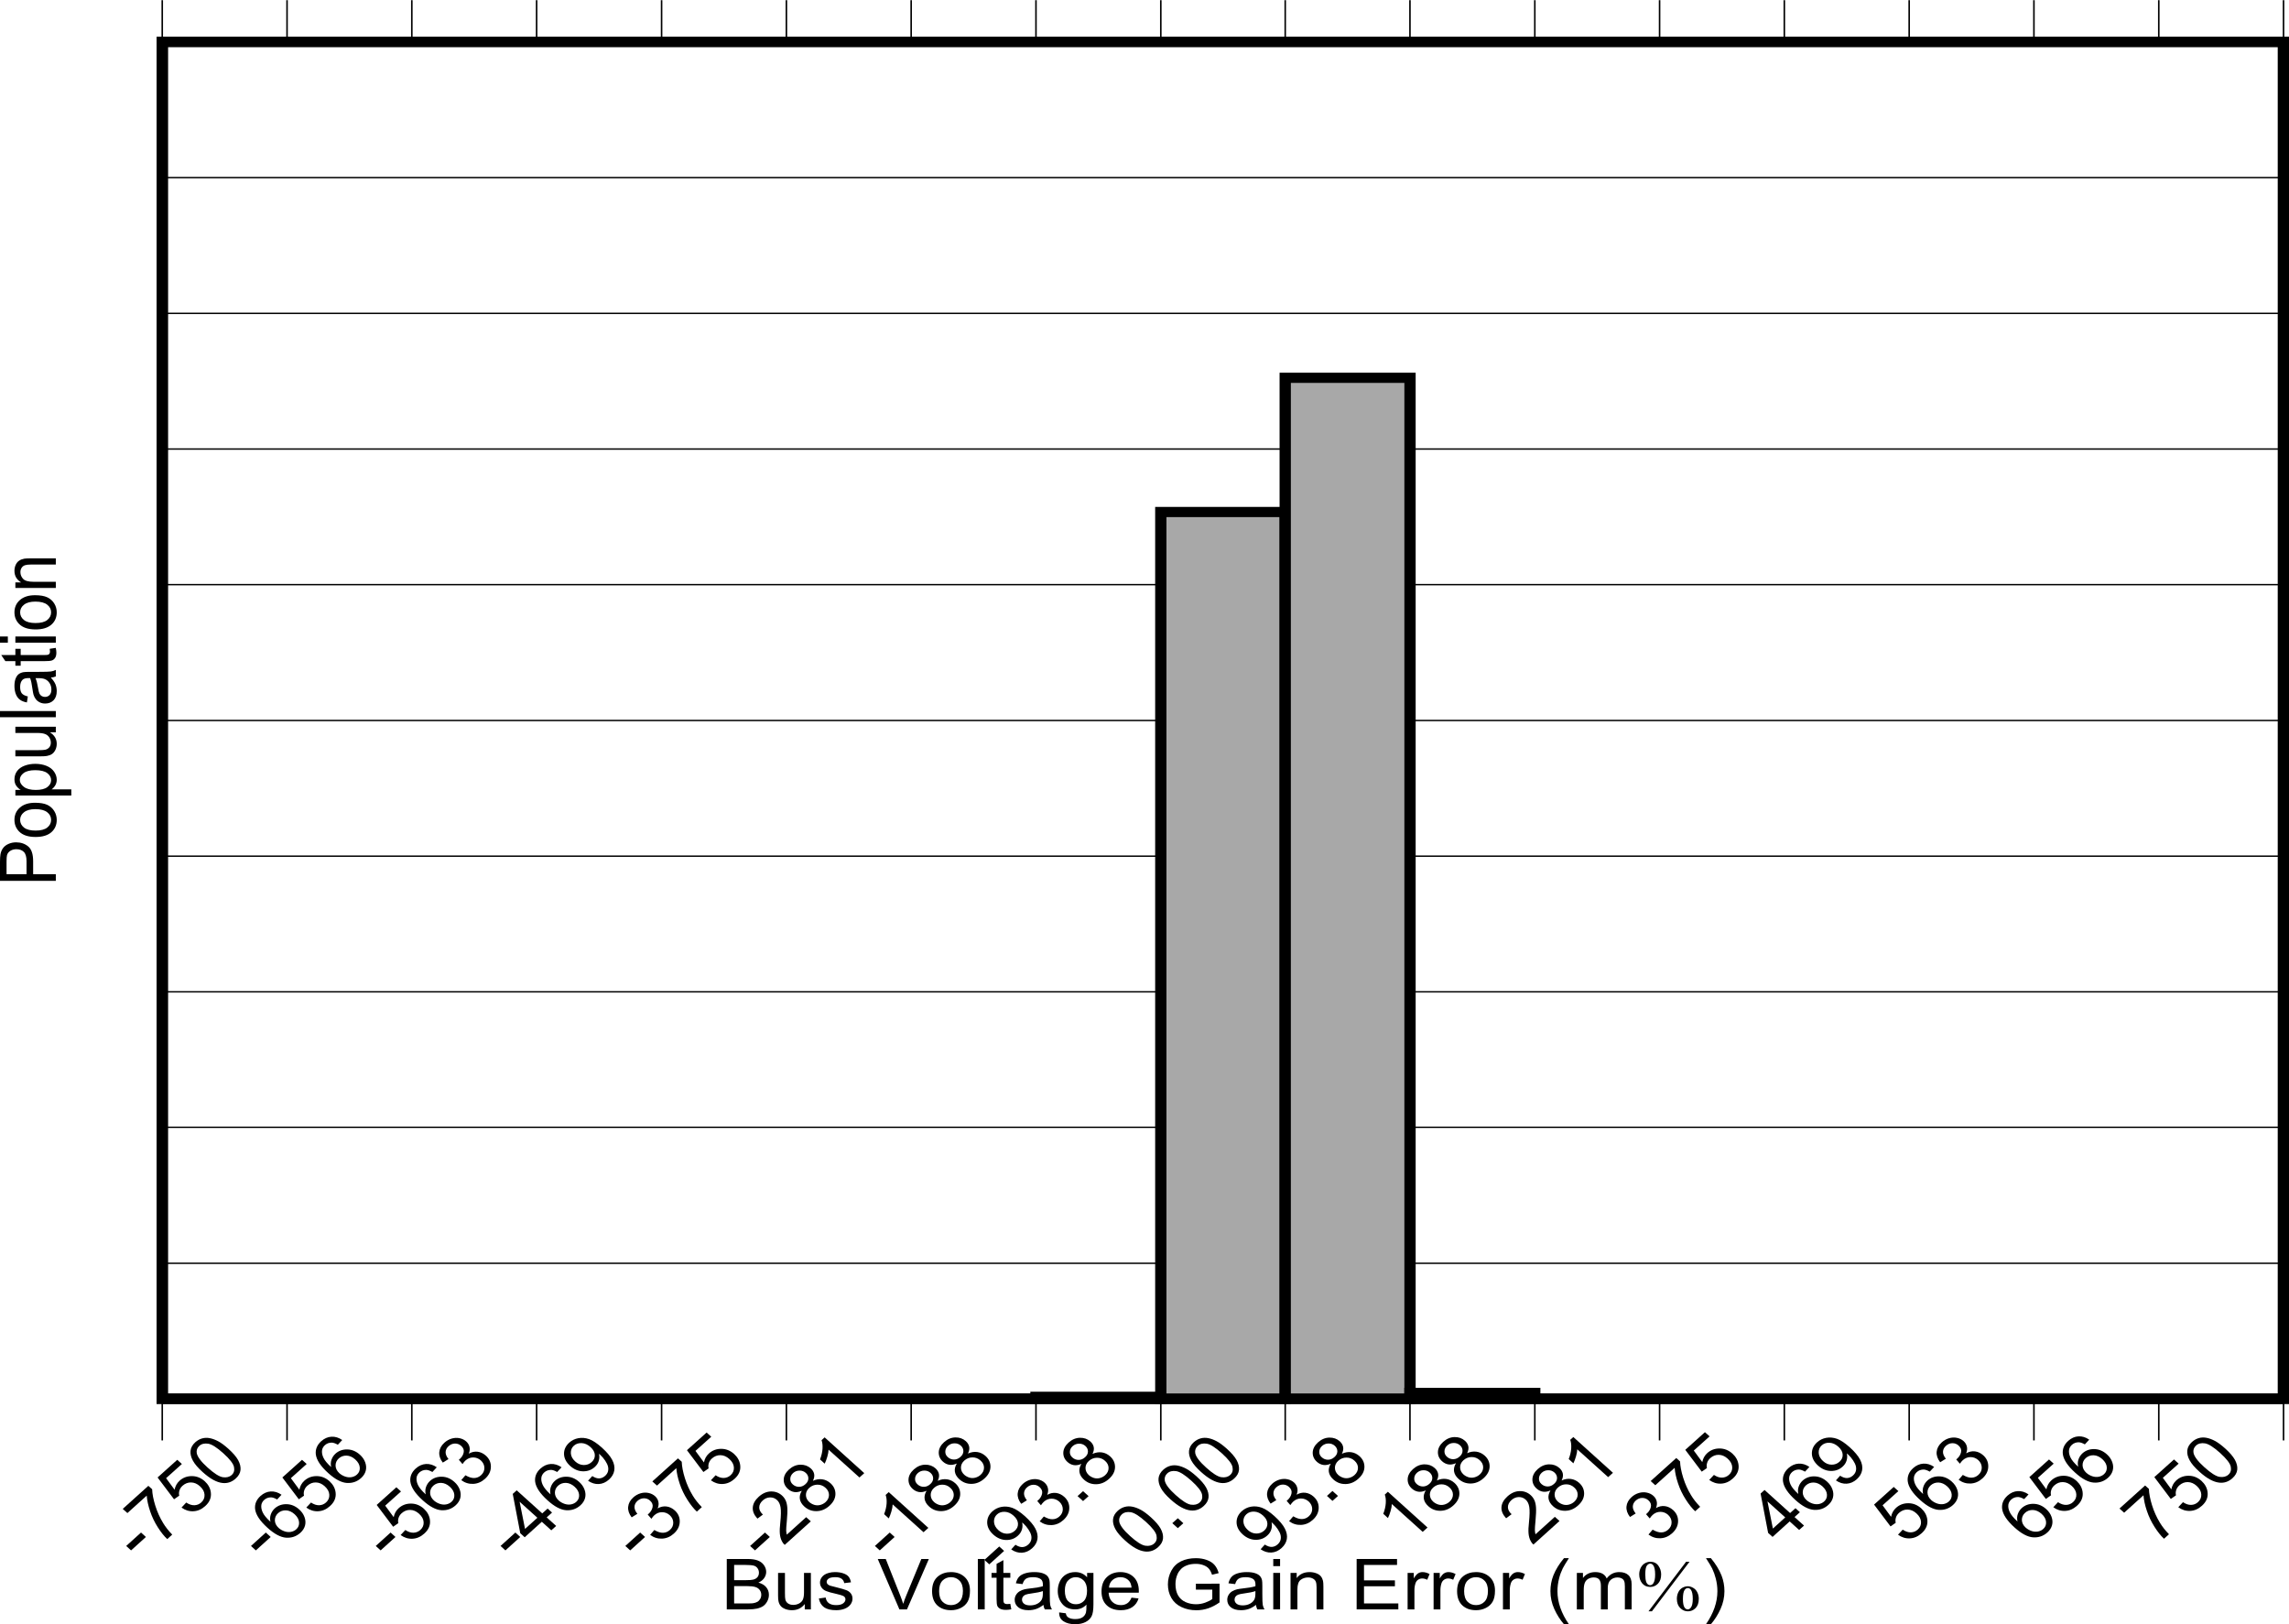 <?xml version="1.0" encoding="UTF-8" standalone="no"?>
<svg
   xmlns:dc="http://purl.org/dc/elements/1.1/"
   xmlns:cc="http://creativecommons.org/ns#"
   xmlns:rdf="http://www.w3.org/1999/02/22-rdf-syntax-ns#"
   xmlns:svg="http://www.w3.org/2000/svg"
   xmlns="http://www.w3.org/2000/svg"
   xmlns:xlink="http://www.w3.org/1999/xlink"
   xmlns:sodipodi="http://sodipodi.sourceforge.net/DTD/sodipodi-0.dtd"
   xmlns:inkscape="http://www.inkscape.org/namespaces/inkscape"
   sodipodi:docname="D012-SBOSA81-02.pdf"
   id="svg646"
   version="1.2"
   viewBox="0 0 660.567 468.801"
   height="468.801pt"
   width="660.567pt">
  <sodipodi:namedview
     id="namedview648"
     inkscape:window-height="480"
     inkscape:window-width="640"
     inkscape:pageshadow="2"
     inkscape:pageopacity="0"
     guidetolerance="10"
     gridtolerance="10"
     objecttolerance="10"
     borderopacity="1"
     bordercolor="#666666"
     pagecolor="#ffffff" />
  <defs
     id="defs139">
    <g
       id="g137">
      <symbol
         id="glyph0-0"
         overflow="visible">
        <path
           inkscape:connector-curvature="0"
           id="path2"
           d="M 2.812,0 V -12.703 H 14.078 V 0 Z M 3.172,-0.312 H 13.719 V -12.375 H 3.172 Z m 0,0"
           style="stroke:none" />
      </symbol>
      <symbol
         id="glyph0-1"
         overflow="visible">
        <path
           inkscape:connector-curvature="0"
           id="path5"
           d="m 1.656,0 v -14.547 h 6.047 c 1.227,0 2.211,0.152 2.953,0.453 0.746,0.293 1.332,0.746 1.75,1.359 0.414,0.605 0.625,1.242 0.625,1.906 0,0.625 -0.191,1.215 -0.562,1.766 -0.367,0.555 -0.93,0.996 -1.688,1.328 0.977,0.262 1.727,0.707 2.25,1.328 0.52,0.617 0.781,1.348 0.781,2.188 0,0.688 -0.164,1.324 -0.484,1.906 -0.312,0.586 -0.707,1.039 -1.172,1.359 -0.469,0.312 -1.059,0.555 -1.766,0.719 C 9.68,-0.078 8.816,0 7.797,0 Z m 2.125,-8.438 h 3.484 c 0.945,0 1.625,-0.051 2.031,-0.156 0.539,-0.145 0.945,-0.383 1.219,-0.719 0.277,-0.34 0.422,-0.77 0.422,-1.281 0,-0.477 -0.133,-0.898 -0.391,-1.266 -0.25,-0.371 -0.617,-0.629 -1.094,-0.766 C 8.973,-12.758 8.152,-12.828 7,-12.828 H 3.781 Z m 0,6.719 h 4.016 c 0.684,0 1.172,-0.02 1.453,-0.062 0.488,-0.082 0.895,-0.211 1.219,-0.391 0.332,-0.184 0.602,-0.457 0.812,-0.812 0.215,-0.352 0.328,-0.766 0.328,-1.234 0,-0.539 -0.16,-1.008 -0.469,-1.406 -0.305,-0.402 -0.73,-0.688 -1.281,-0.844 -0.543,-0.164 -1.324,-0.25 -2.344,-0.25 H 3.781 Z m 0,0"
           style="stroke:none" />
      </symbol>
      <symbol
         id="glyph0-2"
         overflow="visible">
        <path
           inkscape:connector-curvature="0"
           id="path8"
           d="M 9.141,0 V -1.547 C 8.223,-0.359 6.988,0.234 5.438,0.234 4.738,0.234 4.09,0.117 3.5,-0.109 2.906,-0.348 2.461,-0.648 2.172,-1.016 1.879,-1.379 1.676,-1.82 1.562,-2.344 1.477,-2.684 1.438,-3.238 1.438,-4 v -6.531 h 1.984 v 5.844 c 0,0.93 0.039,1.555 0.125,1.875 0.121,0.469 0.383,0.84 0.781,1.109 0.402,0.273 0.906,0.406 1.5,0.406 0.59,0 1.148,-0.133 1.672,-0.406 0.52,-0.277 0.883,-0.656 1.094,-1.125 0.215,-0.477 0.328,-1.164 0.328,-2.062 V -10.531 H 10.906 V 0 Z m 0,0"
           style="stroke:none" />
      </symbol>
      <symbol
         id="glyph0-3"
         overflow="visible">
        <path
           inkscape:connector-curvature="0"
           id="path11"
           d="m 0.688,-3.141 1.969,-0.281 c 0.102,0.711 0.406,1.254 0.906,1.625 0.508,0.375 1.211,0.562 2.109,0.562 0.902,0 1.578,-0.164 2.016,-0.5 0.445,-0.332 0.672,-0.723 0.672,-1.172 0,-0.402 -0.199,-0.723 -0.594,-0.953 C 7.492,-4.012 6.82,-4.219 5.75,-4.469 4.301,-4.789 3.293,-5.07 2.734,-5.312 c -0.562,-0.246 -0.992,-0.586 -1.281,-1.016 -0.293,-0.426 -0.438,-0.895 -0.438,-1.406 0,-0.465 0.117,-0.898 0.359,-1.297 0.238,-0.402 0.566,-0.738 0.984,-1 0.301,-0.207 0.719,-0.379 1.25,-0.516 0.527,-0.145 1.102,-0.219 1.719,-0.219 0.914,0 1.719,0.121 2.406,0.359 0.684,0.23 1.195,0.551 1.531,0.953 0.332,0.406 0.562,0.957 0.688,1.641 l -1.938,0.234 C 7.922,-8.117 7.664,-8.539 7.25,-8.844 6.832,-9.145 6.238,-9.297 5.469,-9.297 c -0.918,0 -1.57,0.137 -1.953,0.406 C 3.129,-8.617 2.938,-8.301 2.938,-7.938 c 0,0.23 0.078,0.441 0.234,0.625 0.164,0.188 0.422,0.348 0.766,0.469 0.195,0.062 0.781,0.215 1.75,0.453 1.395,0.344 2.367,0.629 2.922,0.844 0.551,0.211 0.984,0.523 1.297,0.938 0.32,0.406 0.484,0.914 0.484,1.516 0,0.594 -0.195,1.16 -0.578,1.688 C 9.426,-0.883 8.867,-0.477 8.141,-0.188 7.422,0.09 6.602,0.234 5.688,0.234 c -1.523,0 -2.684,-0.281 -3.484,-0.844 C 1.41,-1.18 0.902,-2.023 0.688,-3.141 Z m 0,0"
           style="stroke:none" />
      </symbol>
      <symbol
         id="glyph0-4"
         overflow="visible">
        <path
           inkscape:connector-curvature="0"
           id="path14"
           d=""
           style="stroke:none" />
      </symbol>
      <symbol
         id="glyph0-5"
         overflow="visible">
        <path
           inkscape:connector-curvature="0"
           id="path17"
           d="m 6.344,0 -6.25,-14.547 h 2.312 l 4.188,10.562 c 0.34,0.855 0.625,1.652 0.844,2.391 0.246,-0.789 0.539,-1.586 0.875,-2.391 l 4.359,-10.562 H 14.844 L 8.531,0 Z m 0,0"
           style="stroke:none" />
      </symbol>
      <symbol
         id="glyph0-6"
         overflow="visible">
        <path
           inkscape:connector-curvature="0"
           id="path20"
           d="m 0.75,-5.266 c 0,-1.945 0.598,-3.391 1.797,-4.328 1.008,-0.777 2.234,-1.172 3.672,-1.172 1.602,0 2.914,0.477 3.938,1.422 1.02,0.949 1.531,2.258 1.531,3.922 0,1.367 -0.23,2.441 -0.688,3.219 -0.449,0.773 -1.105,1.371 -1.969,1.797 -0.855,0.426 -1.793,0.641 -2.812,0.641 -1.637,0 -2.961,-0.469 -3.969,-1.406 -1,-0.945 -1.5,-2.312 -1.5,-4.094 z m 2.031,0 c 0,1.344 0.32,2.355 0.969,3.031 0.652,0.668 1.477,1 2.469,1 0.988,0 1.805,-0.332 2.453,-1 0.652,-0.676 0.984,-1.707 0.984,-3.094 0,-1.301 -0.332,-2.285 -0.984,-2.953 -0.656,-0.676 -1.477,-1.016 -2.453,-1.016 -0.992,0 -1.816,0.336 -2.469,1 -0.648,0.668 -0.969,1.68 -0.969,3.031 z m 0,0"
           style="stroke:none" />
      </symbol>
      <symbol
         id="glyph0-7"
         overflow="visible">
        <path
           inkscape:connector-curvature="0"
           id="path23"
           d="M 1.438,0 V -14.547 H 3.422 V 0 Z m 0,0"
           style="stroke:none" />
      </symbol>
      <symbol
         id="glyph0-8"
         overflow="visible">
        <path
           inkscape:connector-curvature="0"
           id="path26"
           d="m 5.812,-1.594 0.281,1.578 c -0.562,0.102 -1.066,0.156 -1.5,0.156 C 3.875,0.141 3.316,0.039 2.922,-0.156 2.523,-0.363 2.242,-0.633 2.078,-0.969 1.922,-1.309 1.844,-2.016 1.844,-3.078 v -6.062 H 0.391 V -10.531 H 1.844 v -2.609 L 3.812,-14.219 v 3.688 h 2 v 1.391 h -2 v 6.156 c 0,0.512 0.035,0.84 0.109,0.984 0.07,0.148 0.188,0.262 0.344,0.344 0.152,0.086 0.379,0.125 0.672,0.125 0.215,0 0.508,-0.02 0.875,-0.062 z m 0,0"
           style="stroke:none" />
      </symbol>
      <symbol
         id="glyph0-9"
         overflow="visible">
        <path
           inkscape:connector-curvature="0"
           id="path29"
           d="m 9.109,-1.297 c -0.742,0.562 -1.449,0.961 -2.125,1.188 -0.68,0.227 -1.41,0.344 -2.188,0.344 -1.281,0 -2.27,-0.281 -2.953,-0.844 C 1.156,-1.168 0.812,-1.895 0.812,-2.781 c 0,-0.508 0.129,-0.977 0.391,-1.406 0.258,-0.426 0.598,-0.77 1.016,-1.031 0.426,-0.258 0.906,-0.453 1.438,-0.578 0.383,-0.09 0.969,-0.18 1.75,-0.266 1.602,-0.176 2.781,-0.383 3.531,-0.625 0.008,-0.238 0.016,-0.395 0.016,-0.469 0,-0.715 -0.191,-1.227 -0.562,-1.531 -0.512,-0.402 -1.262,-0.609 -2.25,-0.609 -0.938,0 -1.633,0.152 -2.078,0.453 -0.438,0.293 -0.762,0.809 -0.969,1.547 L 1.156,-7.531 c 0.176,-0.746 0.461,-1.352 0.859,-1.812 0.402,-0.457 0.988,-0.805 1.75,-1.047 0.77,-0.246 1.656,-0.375 2.656,-0.375 0.996,0 1.805,0.105 2.422,0.312 0.621,0.211 1.082,0.477 1.375,0.797 0.301,0.324 0.508,0.73 0.625,1.219 0.059,0.305 0.094,0.852 0.094,1.641 v 2.391 c 0,1.656 0.039,2.707 0.125,3.141 0.082,0.438 0.25,0.863 0.5,1.266 H 9.5 C 9.289,-0.371 9.16,-0.805 9.109,-1.297 Z M 8.938,-5.281 C 8.219,-5.02 7.137,-4.793 5.703,-4.609 4.891,-4.504 4.309,-4.383 3.969,-4.25 3.633,-4.125 3.371,-3.93 3.188,-3.672 c -0.18,0.25 -0.266,0.535 -0.266,0.844 0,0.48 0.195,0.883 0.594,1.203 0.402,0.312 0.992,0.469 1.766,0.469 0.758,0 1.438,-0.148 2.031,-0.453 0.59,-0.301 1.031,-0.711 1.312,-1.234 0.207,-0.402 0.312,-1 0.312,-1.781 z m 0,0"
           style="stroke:none" />
      </symbol>
      <symbol
         id="glyph0-10"
         overflow="visible">
        <path
           inkscape:connector-curvature="0"
           id="path32"
           d="m 1.125,0.875 1.922,0.25 c 0.082,0.539 0.305,0.93 0.672,1.172 0.488,0.332 1.16,0.5 2.016,0.5 0.914,0 1.617,-0.168 2.109,-0.5 C 8.34,1.973 8.68,1.508 8.859,0.906 8.961,0.539 9.008,-0.219 9,-1.375 8.133,-0.457 7.055,0 5.766,0 4.16,0 2.914,-0.52 2.031,-1.562 c -0.875,-1.051 -1.312,-2.305 -1.312,-3.766 0,-0.996 0.203,-1.922 0.609,-2.766 0.402,-0.852 0.988,-1.508 1.75,-1.969 0.77,-0.465 1.672,-0.703 2.703,-0.703 1.371,0 2.508,0.504 3.406,1.5 v -1.266 h 1.828 v 9.109 c 0,1.633 -0.191,2.789 -0.562,3.469 -0.367,0.684 -0.949,1.227 -1.75,1.625 C 7.898,4.074 6.91,4.281 5.734,4.281 4.348,4.281 3.223,3.992 2.359,3.422 1.504,2.859 1.094,2.008 1.125,0.875 Z m 1.641,-6.328 c 0,1.387 0.301,2.398 0.906,3.031 0.602,0.625 1.363,0.938 2.281,0.938 0.914,0 1.68,-0.312 2.297,-0.938 0.613,-0.633 0.922,-1.625 0.922,-2.969 0,-1.289 -0.32,-2.266 -0.953,-2.922 -0.637,-0.652 -1.402,-0.984 -2.297,-0.984 -0.875,0 -1.621,0.324 -2.234,0.969 -0.617,0.648 -0.922,1.605 -0.922,2.875 z m 0,0"
           style="stroke:none" />
      </symbol>
      <symbol
         id="glyph0-11"
         overflow="visible">
        <path
           inkscape:connector-curvature="0"
           id="path35"
           d="m 9.484,-3.391 2.031,0.234 c -0.324,1.074 -0.926,1.91 -1.797,2.5 -0.867,0.594 -1.977,0.891 -3.328,0.891 -1.711,0 -3.066,-0.473 -4.062,-1.422 -1,-0.945 -1.5,-2.273 -1.5,-3.984 0,-1.77 0.504,-3.145 1.516,-4.125 1.008,-0.977 2.32,-1.469 3.938,-1.469 1.559,0 2.836,0.48 3.828,1.438 0.988,0.961 1.484,2.309 1.484,4.047 0,0.105 -0.008,0.262 -0.016,0.469 H 2.875 c 0.07,1.156 0.43,2.043 1.078,2.656 0.652,0.617 1.473,0.922 2.453,0.922 0.715,0 1.332,-0.172 1.844,-0.516 0.52,-0.34 0.93,-0.891 1.234,-1.641 z m -6.5,-2.891 H 9.5 C 9.406,-7.164 9.152,-7.828 8.75,-8.266 8.125,-8.949 7.305,-9.297 6.297,-9.297 5.391,-9.297 4.621,-9.02 4,-8.469 3.383,-7.926 3.043,-7.195 2.984,-6.281 Z m 0,0"
           style="stroke:none" />
      </symbol>
      <symbol
         id="glyph0-12"
         overflow="visible">
        <path
           inkscape:connector-curvature="0"
           id="path38"
           d="M 9.281,-5.703 V -7.406 l 6.828,-0.016 v 5.406 c -1.055,0.75 -2.137,1.32 -3.25,1.703 C 11.742,0.059 10.602,0.25 9.438,0.25 c -1.586,0 -3.027,-0.305 -4.328,-0.922 -1.293,-0.613 -2.27,-1.5 -2.922,-2.656 -0.656,-1.152 -0.984,-2.445 -0.984,-3.875 0,-1.414 0.328,-2.734 0.984,-3.953 0.652,-1.227 1.598,-2.141 2.828,-2.734 1.227,-0.59 2.645,-0.891 4.25,-0.891 1.164,0 2.219,0.176 3.156,0.516 0.945,0.336 1.688,0.809 2.219,1.422 0.539,0.605 0.945,1.398 1.219,2.375 L 13.938,-10 c -0.242,-0.738 -0.543,-1.316 -0.906,-1.734 C 12.676,-12.16 12.164,-12.5 11.5,-12.75 c -0.668,-0.258 -1.41,-0.391 -2.219,-0.391 -0.98,0 -1.824,0.137 -2.531,0.406 -0.711,0.262 -1.285,0.613 -1.719,1.047 -0.438,0.438 -0.777,0.918 -1.016,1.438 -0.418,0.906 -0.625,1.887 -0.625,2.938 0,1.293 0.242,2.379 0.734,3.25 0.496,0.875 1.223,1.527 2.172,1.953 0.945,0.418 1.953,0.625 3.016,0.625 0.926,0 1.828,-0.16 2.703,-0.484 0.871,-0.32 1.539,-0.664 2,-1.031 v -2.703 z m 0,0"
           style="stroke:none" />
      </symbol>
      <symbol
         id="glyph0-13"
         overflow="visible">
        <path
           inkscape:connector-curvature="0"
           id="path41"
           d="m 1.5,-12.484 v -2.062 h 1.969 v 2.062 z M 1.5,0 V -10.531 H 3.469 V 0 Z m 0,0"
           style="stroke:none" />
      </symbol>
      <symbol
         id="glyph0-14"
         overflow="visible">
        <path
           inkscape:connector-curvature="0"
           id="path44"
           d="m 1.484,0 v -10.531 h 1.781 v 1.5 c 0.852,-1.152 2.094,-1.734 3.719,-1.734 0.695,0 1.344,0.117 1.938,0.344 0.59,0.219 1.035,0.52 1.328,0.891 0.289,0.375 0.492,0.816 0.609,1.312 0.07,0.336 0.109,0.914 0.109,1.734 V 0 H 9 V -6.406 C 9,-7.133 8.918,-7.676 8.766,-8.031 8.609,-8.395 8.332,-8.68 7.938,-8.891 7.551,-9.105 7.09,-9.219 6.562,-9.219 5.719,-9.219 4.988,-8.977 4.375,-8.5 3.77,-8.02 3.469,-7.102 3.469,-5.75 V 0 Z m 0,0"
           style="stroke:none" />
      </symbol>
      <symbol
         id="glyph0-15"
         overflow="visible">
        <path
           inkscape:connector-curvature="0"
           id="path47"
           d="M 1.781,0 V -14.547 H 13.438 v 1.719 H 3.906 V -8.375 h 8.922 v 1.703 H 3.906 V -1.719 H 13.812 V 0 Z m 0,0"
           style="stroke:none" />
      </symbol>
      <symbol
         id="glyph0-16"
         overflow="visible">
        <path
           inkscape:connector-curvature="0"
           id="path50"
           d="M 1.469,0 V -10.531 H 3.25 v 1.594 c 0.445,-0.746 0.863,-1.238 1.25,-1.469 0.383,-0.238 0.805,-0.359 1.266,-0.359 0.664,0 1.348,0.191 2.047,0.562 l -0.688,1.656 c -0.48,-0.246 -0.965,-0.375 -1.453,-0.375 C 5.242,-8.922 4.852,-8.801 4.5,-8.562 4.156,-8.332 3.91,-8.008 3.766,-7.594 3.547,-6.957 3.438,-6.262 3.438,-5.516 V 0 Z m 0,0"
           style="stroke:none" />
      </symbol>
      <symbol
         id="glyph0-17"
         overflow="visible">
        <path
           inkscape:connector-curvature="0"
           id="path53"
           d="m 5.266,4.281 c -1.094,-1.25 -2.023,-2.711 -2.781,-4.375 -0.75,-1.664 -1.125,-3.391 -1.125,-5.172 0,-1.57 0.281,-3.082 0.844,-4.531 0.664,-1.664 1.688,-3.328 3.062,-4.984 H 6.688 c -0.887,1.375 -1.477,2.355 -1.766,2.938 C 4.473,-10.926 4.121,-9.973 3.875,-8.984 3.551,-7.742 3.391,-6.496 3.391,-5.25 c 0,3.18 1.098,6.352 3.297,9.531 z m 0,0"
           style="stroke:none" />
      </symbol>
      <symbol
         id="glyph0-18"
         overflow="visible">
        <path
           inkscape:connector-curvature="0"
           id="path56"
           d="M 1.484,0 V -10.531 H 3.25 v 1.469 c 0.363,-0.508 0.848,-0.922 1.453,-1.234 0.613,-0.309 1.312,-0.469 2.094,-0.469 0.863,0 1.57,0.164 2.125,0.484 0.551,0.324 0.941,0.777 1.172,1.359 0.926,-1.227 2.129,-1.844 3.609,-1.844 1.152,0 2.039,0.293 2.656,0.875 0.621,0.574 0.938,1.461 0.938,2.656 V 0 H 15.344 v -6.641 c 0,-0.707 -0.07,-1.219 -0.203,-1.531 C 15.016,-8.492 14.777,-8.75 14.438,-8.938 c -0.336,-0.184 -0.727,-0.281 -1.172,-0.281 -0.824,0 -1.508,0.246 -2.047,0.734 -0.543,0.492 -0.812,1.277 -0.812,2.359 V 0 H 8.422 v -6.844 c 0,-0.789 -0.164,-1.383 -0.484,-1.781 -0.324,-0.395 -0.852,-0.594 -1.578,-0.594 -0.562,0 -1.086,0.133 -1.562,0.391 -0.469,0.262 -0.809,0.648 -1.016,1.156 -0.211,0.512 -0.312,1.246 -0.312,2.203 V 0 Z m 0,0"
           style="stroke:none" />
      </symbol>
      <symbol
         id="glyph0-19"
         overflow="visible">
        <path
           inkscape:connector-curvature="0"
           id="path59"
           d="M 2.781,4.281 H 1.359 C 3.555,1.102 4.656,-2.07 4.656,-5.25 c 0,-1.246 -0.164,-2.484 -0.484,-3.703 -0.25,-0.988 -0.598,-1.941 -1.031,-2.859 -0.293,-0.59 -0.887,-1.582 -1.781,-2.969 H 2.781 c 1.371,1.656 2.395,3.32 3.062,4.984 0.559,1.449 0.844,2.961 0.844,4.531 0,1.781 -0.383,3.508 -1.141,5.172 -0.762,1.664 -1.684,3.125 -2.766,4.375 z m 0,0"
           style="stroke:none" />
      </symbol>
      <symbol
         id="glyph1-0"
         overflow="visible">
        <path
           inkscape:connector-curvature="0"
           id="path62"
           d="M 1.125,0 V -12.703 H 12.391 V 0 Z M 1.484,-0.312 H 12.031 V -12.375 H 1.484 Z m 0,0"
           style="stroke:none" />
      </symbol>
      <symbol
         id="glyph1-1"
         overflow="visible">
        <path
           inkscape:connector-curvature="0"
           id="path65"
           d="m 3.953,-13.75 c 1.027,0 1.812,0.379 2.344,1.125 0.539,0.75 0.812,1.598 0.812,2.531 0,1.148 -0.309,2.039 -0.922,2.672 -0.617,0.625 -1.355,0.938 -2.219,0.938 -0.992,0 -1.773,-0.348 -2.344,-1.047 -0.562,-0.707 -0.844,-1.562 -0.844,-2.562 0,-0.695 0.145,-1.336 0.438,-1.922 0.301,-0.582 0.703,-1.016 1.203,-1.297 0.508,-0.289 1.02,-0.438 1.531,-0.438 z m 0.016,0.547 c -0.375,0 -0.711,0.199 -1,0.594 -0.293,0.398 -0.438,1.23 -0.438,2.5 0,0.918 0.078,1.617 0.234,2.094 0.121,0.375 0.32,0.664 0.594,0.859 0.145,0.117 0.332,0.172 0.562,0.172 0.352,0 0.656,-0.172 0.906,-0.516 C 5.191,-8.008 5.375,-8.859 5.375,-10.047 c 0,-1.258 -0.18,-2.145 -0.531,-2.656 -0.242,-0.332 -0.535,-0.5 -0.875,-0.5 z M 15.297,-13.75 4.438,0.562 H 3.453 L 14.312,-13.75 Z m -0.469,7.078 c 0.488,0 0.992,0.152 1.516,0.453 0.52,0.293 0.922,0.727 1.203,1.297 0.277,0.562 0.422,1.184 0.422,1.859 0,1.18 -0.316,2.082 -0.938,2.703 -0.625,0.613 -1.363,0.922 -2.203,0.922 -0.844,0 -1.59,-0.324 -2.234,-0.969 -0.637,-0.645 -0.953,-1.531 -0.953,-2.656 0,-0.684 0.141,-1.316 0.422,-1.891 C 12.352,-5.535 12.75,-5.969 13.25,-6.25 c 0.496,-0.277 1.023,-0.422 1.578,-0.422 z m 0,0.516 c -0.375,0 -0.691,0.18 -0.938,0.531 -0.336,0.469 -0.5,1.348 -0.5,2.625 0,1.199 0.164,2.035 0.5,2.5 0.246,0.336 0.551,0.5 0.906,0.5 0.332,0 0.633,-0.18 0.906,-0.547 0.352,-0.477 0.531,-1.305 0.531,-2.484 0,-1.246 -0.18,-2.117 -0.531,-2.609 -0.242,-0.34 -0.535,-0.516 -0.875,-0.516 z m 0,0"
           style="stroke:none" />
      </symbol>
      <symbol
         id="glyph2-0"
         overflow="visible">
        <path
           inkscape:connector-curvature="0"
           id="path68"
           d="m 0,-2.547 h -14.078 v -10.156 H 0 Z m -0.359,-0.312 V -12.375 H -13.719 v 9.516 z m 0,0"
           style="stroke:none" />
      </symbol>
      <symbol
         id="glyph2-1"
         overflow="visible">
        <path
           inkscape:connector-curvature="0"
           id="path71"
           d="m 0,-1.562 h -16.109 v -5.484 c 0,-0.965 0.051,-1.707 0.141,-2.219 0.137,-0.707 0.395,-1.301 0.766,-1.781 0.367,-0.488 0.883,-0.879 1.547,-1.172 0.668,-0.301 1.402,-0.453 2.203,-0.453 1.367,0 2.527,0.398 3.484,1.188 0.949,0.781 1.422,2.207 1.422,4.266 v 3.734 H 0 Z M -8.453,-3.484 V -7.25 c 0,-1.238 -0.254,-2.117 -0.766,-2.641 -0.52,-0.527 -1.242,-0.797 -2.172,-0.797 -0.676,0 -1.254,0.16 -1.734,0.469 -0.477,0.305 -0.797,0.711 -0.953,1.219 -0.09,0.324 -0.141,0.926 -0.141,1.797 v 3.719 z m 0,0"
           style="stroke:none" />
      </symbol>
      <symbol
         id="glyph2-2"
         overflow="visible">
        <path
           inkscape:connector-curvature="0"
           id="path74"
           d="m -5.844,-0.672 c -2.152,0 -3.754,-0.539 -4.797,-1.625 -0.863,-0.902 -1.297,-2.008 -1.297,-3.312 0,-1.445 0.527,-2.629 1.578,-3.547 1.055,-0.926 2.508,-1.391 4.359,-1.391 1.5,0 2.684,0.207 3.547,0.609 0.855,0.406 1.523,1.004 2,1.781 0.477,0.773 0.719,1.621 0.719,2.547 0,1.469 -0.52,2.664 -1.562,3.578 -1.051,0.906 -2.566,1.359 -4.547,1.359 z m 0,-1.844 c 1.5,0 2.629,-0.289 3.375,-0.875 0.742,-0.59 1.109,-1.332 1.109,-2.219 0,-0.883 -0.375,-1.617 -1.125,-2.203 -0.746,-0.59 -1.891,-0.891 -3.422,-0.891 -1.434,0 -2.523,0.301 -3.266,0.891 -0.746,0.586 -1.125,1.32 -1.125,2.203 0,0.887 0.371,1.629 1.109,2.219 0.742,0.586 1.855,0.875 3.344,0.875 z m 0,0"
           style="stroke:none" />
      </symbol>
      <symbol
         id="glyph2-3"
         overflow="visible">
        <path
           inkscape:connector-curvature="0"
           id="path77"
           d="m 4.469,-1.344 h -16.141 v -1.625 h 1.516 c -0.59,-0.383 -1.035,-0.816 -1.328,-1.297 -0.301,-0.477 -0.453,-1.062 -0.453,-1.75 0,-0.902 0.258,-1.703 0.766,-2.391 0.512,-0.684 1.238,-1.203 2.172,-1.547 0.938,-0.352 1.965,-0.531 3.078,-0.531 1.188,0 2.262,0.195 3.219,0.578 0.961,0.387 1.695,0.949 2.203,1.688 0.508,0.742 0.766,1.52 0.766,2.328 0,0.594 -0.145,1.133 -0.422,1.609 -0.277,0.469 -0.629,0.855 -1.047,1.156 H 4.469 Z M -5.766,-2.953 c 1.5,0 2.613,-0.273 3.328,-0.828 0.719,-0.551 1.078,-1.211 1.078,-1.984 0,-0.801 -0.367,-1.484 -1.109,-2.047 -0.746,-0.559 -1.906,-0.844 -3.469,-0.844 -1.488,0 -2.602,0.277 -3.344,0.828 -0.738,0.555 -1.109,1.211 -1.109,1.969 0,0.762 0.398,1.441 1.188,2.031 0.781,0.586 1.93,0.875 3.438,0.875 z m 0,0"
           style="stroke:none" />
      </symbol>
      <symbol
         id="glyph2-4"
         overflow="visible">
        <path
           inkscape:connector-curvature="0"
           id="path80"
           d="m 0,-8.234 h -1.719 c 1.324,0.812 1.984,1.926 1.984,3.328 0,0.625 -0.133,1.211 -0.391,1.75 -0.27,0.543 -0.602,0.945 -1,1.203 -0.395,0.262 -0.883,0.445 -1.469,0.547 -0.383,0.074 -1,0.109 -1.844,0.109 h -7.234 v -1.781 h 6.469 c 1.031,0 1.73,-0.035 2.094,-0.109 0.523,-0.113 0.934,-0.352 1.234,-0.719 0.293,-0.363 0.438,-0.812 0.438,-1.344 0,-0.539 -0.148,-1.047 -0.453,-1.516 -0.309,-0.465 -0.727,-0.797 -1.25,-0.984 -0.52,-0.195 -1.281,-0.297 -2.281,-0.297 h -6.25 V -9.844 H 0 Z m 0,0"
           style="stroke:none" />
      </symbol>
      <symbol
         id="glyph2-5"
         overflow="visible">
        <path
           inkscape:connector-curvature="0"
           id="path83"
           d="m 0,-1.297 h -16.109 v -1.781 H 0 Z m 0,0"
           style="stroke:none" />
      </symbol>
      <symbol
         id="glyph2-6"
         overflow="visible">
        <path
           inkscape:connector-curvature="0"
           id="path86"
           d="m -1.438,-8.219 c 0.625,0.668 1.07,1.309 1.328,1.922 0.246,0.605 0.375,1.262 0.375,1.969 0,1.156 -0.312,2.051 -0.938,2.672 -0.621,0.617 -1.426,0.922 -2.406,0.922 -0.57,0 -1.094,-0.113 -1.562,-0.344 C -5.117,-1.316 -5.5,-1.625 -5.781,-2 -6.07,-2.383 -6.289,-2.816 -6.438,-3.297 -6.527,-3.637 -6.629,-4.164 -6.734,-4.875 -6.918,-6.32 -7.145,-7.383 -7.406,-8.062 c -0.27,-0.008 -0.441,-0.016 -0.516,-0.016 -0.809,0 -1.379,0.176 -1.703,0.516 -0.445,0.449 -0.672,1.129 -0.672,2.031 0,0.836 0.164,1.457 0.484,1.859 0.324,0.398 0.902,0.695 1.734,0.891 l -0.266,1.734 c -0.832,-0.152 -1.5,-0.414 -2,-0.781 -0.508,-0.363 -0.898,-0.891 -1.172,-1.578 -0.277,-0.684 -0.422,-1.484 -0.422,-2.391 0,-0.895 0.121,-1.625 0.359,-2.188 0.23,-0.559 0.523,-0.973 0.875,-1.234 0.355,-0.27 0.805,-0.457 1.344,-0.562 0.344,-0.059 0.957,-0.094 1.828,-0.094 h 2.641 c 1.836,0 2.996,-0.035 3.484,-0.109 C -0.914,-10.055 -0.445,-10.207 0,-10.438 v 1.875 c -0.402,0.18 -0.883,0.293 -1.438,0.344 z m -4.422,0.156 c 0.293,0.648 0.543,1.621 0.75,2.922 0.117,0.73 0.246,1.246 0.391,1.547 0.148,0.305 0.363,0.539 0.641,0.703 0.281,0.168 0.598,0.25 0.938,0.25 0.531,0 0.977,-0.176 1.328,-0.531 0.355,-0.363 0.531,-0.895 0.531,-1.594 0,-0.684 -0.164,-1.297 -0.5,-1.828 -0.332,-0.539 -0.789,-0.938 -1.375,-1.188 -0.445,-0.184 -1.109,-0.281 -1.984,-0.281 z m 0,0"
           style="stroke:none" />
      </symbol>
      <symbol
         id="glyph2-7"
         overflow="visible">
        <path
           inkscape:connector-curvature="0"
           id="path89"
           d="m -1.766,-5.234 1.75,-0.266 c 0.113,0.512 0.172,0.965 0.172,1.359 0,0.648 -0.117,1.148 -0.344,1.5 -0.227,0.355 -0.523,0.605 -0.891,0.75 -0.371,0.148 -1.156,0.219 -2.344,0.219 h -6.719 v 1.312 h -1.531 v -1.312 H -14.562 L -15.75,-3.438 h 4.078 v -1.797 h 1.531 V -3.438 H -3.312 c 0.562,0 0.93,-0.031 1.094,-0.094 0.156,-0.059 0.289,-0.164 0.391,-0.312 0.094,-0.145 0.141,-0.348 0.141,-0.609 0,-0.195 -0.023,-0.457 -0.078,-0.781 z m 0,0"
           style="stroke:none" />
      </symbol>
      <symbol
         id="glyph2-8"
         overflow="visible">
        <path
           inkscape:connector-curvature="0"
           id="path92"
           d="m -13.844,-1.344 h -2.266 v -1.797 h 2.266 z M 0,-1.344 H -11.672 V -3.141 H 0 Z m 0,0"
           style="stroke:none" />
      </symbol>
      <symbol
         id="glyph2-9"
         overflow="visible">
        <path
           inkscape:connector-curvature="0"
           id="path95"
           d="m 0,-1.344 h -11.672 v -1.609 h 1.656 c -1.277,-0.77 -1.922,-1.883 -1.922,-3.344 0,-0.633 0.129,-1.219 0.375,-1.75 0.25,-0.527 0.586,-0.926 1,-1.188 0.406,-0.27 0.895,-0.457 1.453,-0.562 0.375,-0.059 1.023,-0.094 1.938,-0.094 H 0 v 1.781 h -7.109 c -0.801,0 -1.398,0.07 -1.797,0.203 -0.402,0.137 -0.723,0.383 -0.953,0.734 -0.238,0.355 -0.359,0.773 -0.359,1.25 0,0.762 0.27,1.418 0.797,1.969 C -8.891,-3.398 -7.871,-3.125 -6.375,-3.125 H 0 Z m 0,0"
           style="stroke:none" />
      </symbol>
      <symbol
         id="glyph3-0"
         overflow="visible">
        <path
           inkscape:connector-curvature="0"
           id="path98"
           d="M 2,-1.797 -7.953,-10.766 0,-17.953 9.953,-8.984 Z M 1.984,-2.234 9.453,-8.969 0,-17.5 l -7.469,6.734 z m 0,0"
           style="stroke:none" />
      </symbol>
      <symbol
         id="glyph3-1"
         overflow="visible">
        <path
           inkscape:connector-curvature="0"
           id="path101"
           d="M -2.906,-3.531 -4.312,-4.812 -0.031,-8.688 1.375,-7.406 Z m 0,0"
           style="stroke:none" />
      </symbol>
      <symbol
         id="glyph3-2"
         overflow="visible">
        <path
           inkscape:connector-curvature="0"
           id="path104"
           d="m -9.156,-9.625 -1.344,-1.203 7.391,-6.656 1.094,0.984 c 0.043,1.344 0.348,2.918 0.906,4.719 0.562,1.805 1.32,3.492 2.281,5.062 0.676,1.117 1.547,2.223 2.609,3.312 l -1.438,1.297 C 1.457,-2.93 0.551,-4.066 -0.375,-5.516 c -0.934,-1.457 -1.676,-3 -2.219,-4.625 -0.551,-1.633 -0.879,-3.141 -0.984,-4.516 z m 0,0"
           style="stroke:none" />
      </symbol>
      <symbol
         id="glyph3-3"
         overflow="visible">
        <path
           inkscape:connector-curvature="0"
           id="path107"
           d="m -2.328,-3.281 1.359,-1.453 c 0.812,0.543 1.598,0.805 2.359,0.781 C 2.148,-3.98 2.805,-4.25 3.359,-4.75 4.043,-5.363 4.363,-6.109 4.312,-6.984 4.27,-7.855 3.824,-8.676 2.984,-9.438 c -0.793,-0.715 -1.648,-1.082 -2.562,-1.094 -0.902,-0.02 -1.723,0.301 -2.453,0.953 -0.445,0.406 -0.75,0.871 -0.906,1.391 -0.152,0.512 -0.168,1.004 -0.047,1.469 l -1.5,1.047 -4.75,-6.297 5.672,-5.094 1.344,1.203 -4.562,4.094 2.453,3.328 c 0.199,-1.039 0.68,-1.906 1.438,-2.594 0.992,-0.895 2.176,-1.336 3.547,-1.328 1.371,0 2.609,0.492 3.703,1.469 1.02,0.93 1.609,2.004 1.766,3.219 0.195,1.492 -0.34,2.809 -1.609,3.953 -1.031,0.938 -2.168,1.441 -3.406,1.5 -1.238,0.062 -2.383,-0.289 -3.438,-1.062 z m 0,0"
           style="stroke:none" />
      </symbol>
      <symbol
         id="glyph3-4"
         overflow="visible">
        <path
           inkscape:connector-curvature="0"
           id="path110"
           d="M -4.969,-5.672 C -6.309,-6.879 -7.25,-7.977 -7.781,-8.969 c -0.539,-0.988 -0.762,-1.93 -0.672,-2.828 0.094,-0.902 0.559,-1.734 1.391,-2.484 0.617,-0.539 1.277,-0.906 1.984,-1.094 0.699,-0.195 1.434,-0.215 2.203,-0.062 0.762,0.148 1.566,0.445 2.406,0.891 0.832,0.438 1.812,1.164 2.938,2.172 1.34,1.211 2.285,2.309 2.828,3.297 0.539,0.992 0.762,1.934 0.672,2.828 -0.094,0.898 -0.559,1.723 -1.391,2.469 -1.105,1 -2.367,1.43 -3.781,1.281 -1.707,-0.176 -3.629,-1.234 -5.766,-3.172 z m 1.438,-1.297 c 1.875,1.699 3.34,2.633 4.391,2.797 1.059,0.156 1.914,-0.055 2.562,-0.641 0.645,-0.57 0.867,-1.336 0.672,-2.297 -0.188,-0.957 -1.215,-2.281 -3.078,-3.969 -1.871,-1.684 -3.332,-2.609 -4.375,-2.766 -1.051,-0.164 -1.906,0.043 -2.562,0.625 -0.633,0.586 -0.879,1.293 -0.734,2.125 0.219,1.074 1.262,2.449 3.125,4.125 z m 0,0"
           style="stroke:none" />
      </symbol>
      <symbol
         id="glyph3-5"
         overflow="visible">
        <path
           inkscape:connector-curvature="0"
           id="path113"
           d="m -0.688,-14.906 -1.266,1.359 c -0.676,-0.383 -1.254,-0.586 -1.734,-0.609 -0.77,-0.008 -1.43,0.23 -1.984,0.719 -0.445,0.406 -0.723,0.879 -0.828,1.406 -0.113,0.688 0.012,1.426 0.375,2.203 0.355,0.781 1.105,1.695 2.25,2.734 -0.176,-0.77 -0.145,-1.484 0.094,-2.141 0.23,-0.664 0.613,-1.242 1.141,-1.734 0.938,-0.84 2.082,-1.246 3.422,-1.219 1.34,0.031 2.555,0.543 3.641,1.531 0.715,0.637 1.227,1.379 1.531,2.219 0.301,0.836 0.348,1.645 0.141,2.422 C 5.883,-5.242 5.441,-4.551 4.766,-3.938 3.598,-2.883 2.215,-2.41 0.625,-2.516 c -1.59,-0.113 -3.375,-1.062 -5.344,-2.844 -2.195,-1.977 -3.395,-3.785 -3.594,-5.422 -0.152,-1.434 0.367,-2.695 1.562,-3.781 0.898,-0.801 1.883,-1.234 2.953,-1.297 1.074,-0.059 2.113,0.258 3.109,0.953 z M -1.5,-5.312 c 0.492,0.43 1.059,0.754 1.703,0.969 0.645,0.211 1.266,0.258 1.859,0.141 0.602,-0.121 1.109,-0.375 1.516,-0.75 C 4.168,-5.48 4.434,-6.156 4.375,-6.969 4.32,-7.777 3.887,-8.555 3.078,-9.297 c -0.793,-0.707 -1.629,-1.078 -2.5,-1.109 -0.863,-0.027 -1.613,0.238 -2.25,0.797 -0.633,0.574 -0.945,1.27 -0.938,2.078 0.012,0.812 0.383,1.555 1.109,2.219 z m 0,0"
           style="stroke:none" />
      </symbol>
      <symbol
         id="glyph3-6"
         overflow="visible">
        <path
           inkscape:connector-curvature="0"
           id="path116"
           d="m -2.344,-3.328 1.203,-1.406 c 0.969,0.562 1.816,0.828 2.547,0.797 0.738,-0.027 1.383,-0.297 1.938,-0.797 0.664,-0.59 0.992,-1.301 0.984,-2.125 C 4.316,-7.68 3.977,-8.398 3.312,-9.016 2.664,-9.586 1.926,-9.875 1.094,-9.875 c -0.836,0 -1.57,0.293 -2.219,0.875 -0.27,0.242 -0.555,0.586 -0.859,1.031 l -1.062,-1.234 c 0.105,-0.082 0.191,-0.148 0.25,-0.203 0.594,-0.527 0.977,-1.148 1.141,-1.859 0.168,-0.715 -0.07,-1.367 -0.719,-1.953 -0.508,-0.457 -1.102,-0.68 -1.781,-0.672 -0.684,0.012 -1.305,0.27 -1.859,0.766 -0.539,0.492 -0.82,1.055 -0.844,1.688 -0.027,0.625 0.246,1.305 0.828,2.031 l -1.641,1.016 c -0.77,-0.996 -1.105,-2.004 -1.016,-3.016 0.094,-1.02 0.59,-1.93 1.484,-2.734 0.617,-0.559 1.32,-0.957 2.109,-1.188 0.793,-0.227 1.559,-0.258 2.297,-0.094 0.742,0.156 1.371,0.473 1.891,0.938 0.492,0.449 0.805,0.977 0.938,1.578 0.145,0.605 0.074,1.254 -0.203,1.938 0.82,-0.477 1.664,-0.664 2.531,-0.562 0.871,0.105 1.676,0.488 2.406,1.141 0.996,0.906 1.477,2.004 1.438,3.281 C 6.172,-5.836 5.602,-4.699 4.5,-3.703 3.5,-2.797 2.367,-2.309 1.109,-2.25 -0.148,-2.195 -1.301,-2.555 -2.344,-3.328 Z m 0,0"
           style="stroke:none" />
      </symbol>
      <symbol
         id="glyph3-7"
         overflow="visible">
        <path
           inkscape:connector-curvature="0"
           id="path119"
           d="m 5.141,-4.641 -2.734,-2.469 -4.938,4.469 -1.281,-1.156 -2.172,-11.359 1.141,-1.031 7.375,6.656 1.547,-1.391 1.281,1.156 L 3.812,-8.375 6.547,-5.906 Z m -4.016,-3.625 -5.125,-4.625 1.562,7.844 z m 0,0"
           style="stroke:none" />
      </symbol>
      <symbol
         id="glyph3-8"
         overflow="visible">
        <path
           inkscape:connector-curvature="0"
           id="path122"
           d="M -1.766,-3.156 -0.547,-4.5 c 0.746,0.48 1.426,0.703 2.031,0.672 C 2.098,-3.867 2.656,-4.113 3.156,-4.562 3.582,-4.945 3.859,-5.375 3.984,-5.844 c 0.121,-0.477 0.121,-0.957 0,-1.438 C 3.867,-7.758 3.602,-8.312 3.188,-8.938 c -0.418,-0.633 -0.918,-1.219 -1.5,-1.75 -0.062,-0.051 -0.164,-0.133 -0.297,-0.25 0.152,0.656 0.133,1.332 -0.062,2.016 -0.199,0.688 -0.586,1.289 -1.156,1.797 -0.934,0.855 -2.07,1.273 -3.406,1.25 -1.34,-0.027 -2.578,-0.551 -3.703,-1.562 -1.152,-1.051 -1.742,-2.203 -1.766,-3.453 -0.02,-1.246 0.488,-2.336 1.516,-3.266 0.742,-0.664 1.617,-1.094 2.625,-1.281 1.012,-0.184 2.051,-0.09 3.109,0.281 1.055,0.375 2.273,1.191 3.672,2.438 1.457,1.324 2.457,2.52 3,3.578 0.551,1.062 0.742,2.082 0.578,3.047 C 5.629,-5.125 5.121,-4.258 4.281,-3.5 c -0.898,0.805 -1.879,1.238 -2.938,1.297 -1.062,0.062 -2.098,-0.254 -3.109,-0.953 z m 0.719,-9.703 c -0.801,-0.727 -1.656,-1.113 -2.562,-1.156 -0.902,-0.039 -1.656,0.211 -2.25,0.75 -0.621,0.562 -0.914,1.285 -0.875,2.156 0.043,0.875 0.473,1.68 1.281,2.406 0.719,0.656 1.527,0.996 2.422,1.016 0.898,0.012 1.668,-0.273 2.312,-0.859 0.648,-0.582 0.945,-1.266 0.906,-2.047 -0.031,-0.789 -0.441,-1.547 -1.234,-2.266 z m 0,0"
           style="stroke:none" />
      </symbol>
      <symbol
         id="glyph3-9"
         overflow="visible">
        <path
           inkscape:connector-curvature="0"
           id="path125"
           d="m 6.672,-8.438 1.344,1.203 -7.531,6.797 C 0.141,-0.727 -0.125,-1.07 -0.312,-1.469 c -0.332,-0.621 -0.535,-1.352 -0.609,-2.188 -0.07,-0.832 -0.027,-1.898 0.125,-3.203 0.211,-2.027 0.234,-3.508 0.078,-4.438 -0.152,-0.926 -0.5,-1.625 -1.031,-2.094 -0.551,-0.508 -1.211,-0.758 -1.984,-0.75 -0.777,0.012 -1.488,0.305 -2.125,0.875 -0.676,0.617 -1.016,1.289 -1.016,2.016 -0.008,0.719 0.348,1.41 1.062,2.062 l -1.578,1.172 c -0.977,-1.059 -1.426,-2.133 -1.344,-3.219 0.074,-1.09 0.652,-2.129 1.734,-3.109 1.105,-0.988 2.277,-1.492 3.516,-1.516 1.242,-0.02 2.309,0.379 3.203,1.188 0.457,0.418 0.812,0.91 1.062,1.469 0.246,0.562 0.398,1.262 0.453,2.094 0.059,0.824 0.012,2.074 -0.141,3.75 -0.137,1.387 -0.199,2.305 -0.188,2.75 0.02,0.438 0.078,0.848 0.172,1.219 z m 0,0"
           style="stroke:none" />
      </symbol>
      <symbol
         id="glyph3-10"
         overflow="visible">
        <path
           inkscape:connector-curvature="0"
           id="path128"
           d="m -3.375,-8.125 c -0.789,0.344 -1.52,0.465 -2.188,0.359 -0.676,-0.113 -1.285,-0.414 -1.828,-0.906 -0.832,-0.746 -1.23,-1.645 -1.203,-2.688 0.031,-1.051 0.543,-2.023 1.531,-2.922 1,-0.895 2.098,-1.352 3.281,-1.375 1.18,-0.02 2.18,0.34 3,1.078 0.531,0.48 0.852,1.023 0.969,1.625 0.113,0.605 -0.008,1.258 -0.359,1.953 0.914,-0.414 1.812,-0.559 2.688,-0.438 0.883,0.125 1.68,0.508 2.391,1.141 0.965,0.875 1.441,1.926 1.422,3.141 C 6.305,-5.938 5.727,-4.816 4.594,-3.797 3.477,-2.785 2.238,-2.27 0.875,-2.25 -0.477,-2.227 -1.648,-2.672 -2.641,-3.578 -3.379,-4.242 -3.812,-4.969 -3.938,-5.75 -4.059,-6.527 -3.871,-7.32 -3.375,-8.125 Z M -6.016,-10 c 0.531,0.492 1.148,0.734 1.844,0.734 0.688,-0.008 1.309,-0.27 1.859,-0.781 0.543,-0.477 0.82,-1.023 0.828,-1.641 0,-0.613 -0.242,-1.145 -0.734,-1.594 -0.508,-0.457 -1.113,-0.68 -1.812,-0.672 -0.707,0 -1.328,0.238 -1.859,0.703 -0.527,0.48 -0.801,1.039 -0.812,1.672 -0.02,0.625 0.211,1.152 0.688,1.578 z m 4.812,5.141 c 0.406,0.355 0.887,0.621 1.438,0.797 0.551,0.168 1.117,0.18 1.703,0.031 0.582,-0.152 1.094,-0.426 1.531,-0.812 0.664,-0.602 1,-1.297 1,-2.078 0,-0.777 -0.336,-1.469 -1,-2.062 -0.668,-0.613 -1.445,-0.914 -2.328,-0.906 -0.887,0 -1.672,0.309 -2.359,0.922 -0.652,0.594 -0.977,1.285 -0.969,2.062 0.012,0.781 0.34,1.465 0.984,2.047 z m 0,0"
           style="stroke:none" />
      </symbol>
      <symbol
         id="glyph3-11"
         overflow="visible">
        <path
           inkscape:connector-curvature="0"
           id="path131"
           d="M 5.922,-5.344 4.531,-4.094 -4.375,-12.125 c -0.02,0.594 -0.145,1.285 -0.375,2.062 -0.227,0.773 -0.477,1.434 -0.75,1.984 L -6.844,-9.312 c 0.406,-1.027 0.648,-2.047 0.719,-3.047 0.062,-0.996 -0.031,-1.832 -0.281,-2.5 l 0.891,-0.812 z m 0,0"
           style="stroke:none" />
      </symbol>
      <symbol
         id="glyph3-12"
         overflow="visible">
        <path
           inkscape:connector-curvature="0"
           id="path134"
           d="m 1.453,-1.312 -1.594,-1.438 1.594,-1.422 1.594,1.438 z m 0,0"
           style="stroke:none" />
      </symbol>
    </g>
  </defs>
  <g
     transform="translate(-64.947,-74.215)"
     id="surface1">
    <g
       id="g149"
       style="fill:#000000;fill-opacity:1">
      <use
         height="100%"
         width="100%"
         id="use141"
         y="538.735"
         x="273.026"
         xlink:href="#glyph0-1" />
      <use
         height="100%"
         width="100%"
         id="use143"
         y="538.735"
         x="288.047"
         xlink:href="#glyph0-2" />
      <use
         height="100%"
         width="100%"
         id="use145"
         y="538.735"
         x="300.568"
         xlink:href="#glyph0-3" />
      <use
         height="100%"
         width="100%"
         id="use147"
         y="538.735"
         x="311.828"
         xlink:href="#glyph0-4" />
    </g>
    <g
       id="g171"
       style="fill:#000000;fill-opacity:1">
      <use
         height="100%"
         width="100%"
         id="use151"
         y="538.735"
         x="318.156"
         xlink:href="#glyph0-5" />
      <use
         height="100%"
         width="100%"
         id="use153"
         y="538.735"
         x="333.176"
         xlink:href="#glyph0-6" />
      <use
         height="100%"
         width="100%"
         id="use155"
         y="538.735"
         x="345.697"
         xlink:href="#glyph0-7" />
      <use
         height="100%"
         width="100%"
         id="use157"
         y="538.735"
         x="350.697"
         xlink:href="#glyph0-8" />
      <use
         height="100%"
         width="100%"
         id="use159"
         y="538.735"
         x="356.957"
         xlink:href="#glyph0-9" />
      <use
         height="100%"
         width="100%"
         id="use161"
         y="538.735"
         x="369.478"
         xlink:href="#glyph0-10" />
      <use
         height="100%"
         width="100%"
         id="use163"
         y="538.735"
         x="381.999"
         xlink:href="#glyph0-11" />
      <use
         height="100%"
         width="100%"
         id="use165"
         y="538.735"
         x="394.52"
         xlink:href="#glyph0-4" />
      <use
         height="100%"
         width="100%"
         id="use167"
         y="538.735"
         x="400.78"
         xlink:href="#glyph0-12" />
      <use
         height="100%"
         width="100%"
         id="use169"
         y="538.735"
         x="418.3"
         xlink:href="#glyph0-9" />
    </g>
    <g
       id="g191"
       style="fill:#000000;fill-opacity:1">
      <use
         height="100%"
         width="100%"
         id="use173"
         y="538.735"
         x="430.889"
         xlink:href="#glyph0-13" />
      <use
         height="100%"
         width="100%"
         id="use175"
         y="538.735"
         x="435.888"
         xlink:href="#glyph0-14" />
      <use
         height="100%"
         width="100%"
         id="use177"
         y="538.735"
         x="448.409"
         xlink:href="#glyph0-4" />
      <use
         height="100%"
         width="100%"
         id="use179"
         y="538.735"
         x="454.669"
         xlink:href="#glyph0-15" />
      <use
         height="100%"
         width="100%"
         id="use181"
         y="538.735"
         x="469.69"
         xlink:href="#glyph0-16" />
      <use
         height="100%"
         width="100%"
         id="use183"
         y="538.735"
         x="477.189"
         xlink:href="#glyph0-16" />
      <use
         height="100%"
         width="100%"
         id="use185"
         y="538.735"
         x="484.688"
         xlink:href="#glyph0-6" />
      <use
         height="100%"
         width="100%"
         id="use187"
         y="538.735"
         x="497.209"
         xlink:href="#glyph0-16" />
      <use
         height="100%"
         width="100%"
         id="use189"
         y="538.735"
         x="504.708"
         xlink:href="#glyph0-4" />
    </g>
    <g
       id="g197"
       style="fill:#000000;fill-opacity:1">
      <use
         height="100%"
         width="100%"
         id="use193"
         y="538.735"
         x="511.013"
         xlink:href="#glyph0-17" />
      <use
         height="100%"
         width="100%"
         id="use195"
         y="538.735"
         x="518.513"
         xlink:href="#glyph0-18" />
    </g>
    <g
       id="g201"
       style="fill:#000000;fill-opacity:1">
      <use
         height="100%"
         width="100%"
         id="use199"
         y="538.735"
         x="537.218"
         xlink:href="#glyph1-1" />
    </g>
    <g
       id="g205"
       style="fill:#000000;fill-opacity:1">
      <use
         height="100%"
         width="100%"
         id="use203"
         y="538.735"
         x="555.905"
         xlink:href="#glyph0-19" />
    </g>
    <g
       id="g213"
       style="fill:#000000;fill-opacity:1">
      <use
         height="100%"
         width="100%"
         id="use207"
         y="330.012"
         x="81.056"
         xlink:href="#glyph2-1" />
      <use
         height="100%"
         width="100%"
         id="use209"
         y="316.463"
         x="81.056"
         xlink:href="#glyph2-2" />
      <use
         height="100%"
         width="100%"
         id="use211"
         y="305.169"
         x="81.056"
         xlink:href="#glyph2-3" />
    </g>
    <g
       id="g229"
       style="fill:#000000;fill-opacity:1">
      <use
         height="100%"
         width="100%"
         id="use215"
         y="293.814"
         x="81.056"
         xlink:href="#glyph2-4" />
      <use
         height="100%"
         width="100%"
         id="use217"
         y="282.52"
         x="81.056"
         xlink:href="#glyph2-5" />
      <use
         height="100%"
         width="100%"
         id="use219"
         y="278.01"
         x="81.056"
         xlink:href="#glyph2-6" />
      <use
         height="100%"
         width="100%"
         id="use221"
         y="266.716"
         x="81.056"
         xlink:href="#glyph2-7" />
      <use
         height="100%"
         width="100%"
         id="use223"
         y="261.068"
         x="81.056"
         xlink:href="#glyph2-8" />
      <use
         height="100%"
         width="100%"
         id="use225"
         y="256.559"
         x="81.056"
         xlink:href="#glyph2-2" />
      <use
         height="100%"
         width="100%"
         id="use227"
         y="245.265"
         x="81.056"
         xlink:href="#glyph2-9" />
    </g>
    <path
       inkscape:connector-curvature="0"
       id="path231"
       transform="matrix(3.2,0,-1.97109e-8,-2.886,50.4,549.536)"
       d="M 19.178,24.806 H 210.477 V 160.506 H 19.178 Z m 0,0"
       style="fill:none;stroke:#000000;stroke-width:1.017;stroke-linecap:round;stroke-linejoin:miter;stroke-miterlimit:10;stroke-opacity:1" />
    <path
       inkscape:connector-curvature="0"
       id="path233"
       transform="matrix(3.2,0,-1.97109e-8,-2.886,50.4,549.536)"
       d="m 19.178,20.64 v 4.166"
       style="fill:none;stroke:#000000;stroke-width:0.14;stroke-linecap:butt;stroke-linejoin:round;stroke-miterlimit:10;stroke-opacity:1" />
    <path
       inkscape:connector-curvature="0"
       id="path235"
       transform="matrix(3.2,0,-1.97109e-8,-2.886,50.4,549.536)"
       d="m 30.432,20.64 v 4.166"
       style="fill:none;stroke:#000000;stroke-width:0.14;stroke-linecap:butt;stroke-linejoin:round;stroke-miterlimit:10;stroke-opacity:1" />
    <path
       inkscape:connector-curvature="0"
       id="path237"
       transform="matrix(3.2,0,-1.97109e-8,-2.886,50.4,549.536)"
       d="m 41.685,20.64 v 4.166"
       style="fill:none;stroke:#000000;stroke-width:0.14;stroke-linecap:butt;stroke-linejoin:round;stroke-miterlimit:10;stroke-opacity:1" />
    <path
       inkscape:connector-curvature="0"
       id="path239"
       transform="matrix(3.2,0,-1.97109e-8,-2.886,50.4,549.536)"
       d="m 52.94,20.64 v 4.166"
       style="fill:none;stroke:#000000;stroke-width:0.14;stroke-linecap:butt;stroke-linejoin:round;stroke-miterlimit:10;stroke-opacity:1" />
    <path
       inkscape:connector-curvature="0"
       id="path241"
       transform="matrix(3.2,0,-1.97109e-8,-2.886,50.4,549.536)"
       d="m 64.21,20.64 v 4.166"
       style="fill:none;stroke:#000000;stroke-width:0.14;stroke-linecap:butt;stroke-linejoin:round;stroke-miterlimit:10;stroke-opacity:1" />
    <path
       inkscape:connector-curvature="0"
       id="path243"
       transform="matrix(3.2,0,-1.97109e-8,-2.886,50.4,549.536)"
       d="m 75.464,20.64 v 4.166"
       style="fill:none;stroke:#000000;stroke-width:0.14;stroke-linecap:butt;stroke-linejoin:round;stroke-miterlimit:10;stroke-opacity:1" />
    <path
       inkscape:connector-curvature="0"
       id="path245"
       transform="matrix(3.2,0,-1.97109e-8,-2.886,50.4,549.536)"
       d="m 86.717,20.64 v 4.166"
       style="fill:none;stroke:#000000;stroke-width:0.14;stroke-linecap:butt;stroke-linejoin:round;stroke-miterlimit:10;stroke-opacity:1" />
    <path
       inkscape:connector-curvature="0"
       id="path247"
       transform="matrix(3.2,0,-1.97109e-8,-2.886,50.4,549.536)"
       d="m 97.972,20.64 v 4.166"
       style="fill:none;stroke:#000000;stroke-width:0.14;stroke-linecap:butt;stroke-linejoin:round;stroke-miterlimit:10;stroke-opacity:1" />
    <path
       inkscape:connector-curvature="0"
       id="path249"
       transform="matrix(3.2,0,-1.97109e-8,-2.886,50.4,549.536)"
       d="m 109.23,20.64 v 4.166"
       style="fill:none;stroke:#000000;stroke-width:0.14;stroke-linecap:butt;stroke-linejoin:round;stroke-miterlimit:10;stroke-opacity:1" />
    <path
       inkscape:connector-curvature="0"
       id="path251"
       transform="matrix(3.2,0,-1.97109e-8,-2.886,50.4,549.536)"
       d="m 120.45,20.64 v 4.166"
       style="fill:none;stroke:#000000;stroke-width:0.14;stroke-linecap:butt;stroke-linejoin:round;stroke-miterlimit:10;stroke-opacity:1" />
    <path
       inkscape:connector-curvature="0"
       id="path253"
       transform="matrix(3.2,0,-1.97109e-8,-2.886,50.4,549.536)"
       d="m 131.699,20.64 v 4.166"
       style="fill:none;stroke:#000000;stroke-width:0.14;stroke-linecap:butt;stroke-linejoin:round;stroke-miterlimit:10;stroke-opacity:1" />
    <path
       inkscape:connector-curvature="0"
       id="path255"
       transform="matrix(3.2,0,-1.97109e-8,-2.886,50.4,549.536)"
       d="m 142.96,20.64 v 4.166"
       style="fill:none;stroke:#000000;stroke-width:0.14;stroke-linecap:butt;stroke-linejoin:round;stroke-miterlimit:10;stroke-opacity:1" />
    <path
       inkscape:connector-curvature="0"
       id="path257"
       transform="matrix(3.2,0,-1.97109e-8,-2.886,50.4,549.536)"
       d="m 154.211,20.64 v 4.166"
       style="fill:none;stroke:#000000;stroke-width:0.14;stroke-linecap:butt;stroke-linejoin:round;stroke-miterlimit:10;stroke-opacity:1" />
    <path
       inkscape:connector-curvature="0"
       id="path259"
       transform="matrix(3.2,0,-1.97109e-8,-2.886,50.4,549.536)"
       d="m 165.46,20.64 v 4.166"
       style="fill:none;stroke:#000000;stroke-width:0.14;stroke-linecap:butt;stroke-linejoin:round;stroke-miterlimit:10;stroke-opacity:1" />
    <path
       inkscape:connector-curvature="0"
       id="path261"
       transform="matrix(3.2,0,-1.97109e-8,-2.886,50.4,549.536)"
       d="m 176.72,20.64 v 4.166"
       style="fill:none;stroke:#000000;stroke-width:0.14;stroke-linecap:butt;stroke-linejoin:round;stroke-miterlimit:10;stroke-opacity:1" />
    <path
       inkscape:connector-curvature="0"
       id="path263"
       transform="matrix(3.2,0,-1.97109e-8,-2.886,50.4,549.536)"
       d="m 187.97,20.64 v 4.166"
       style="fill:none;stroke:#000000;stroke-width:0.14;stroke-linecap:butt;stroke-linejoin:round;stroke-miterlimit:10;stroke-opacity:1" />
    <path
       inkscape:connector-curvature="0"
       id="path265"
       transform="matrix(3.2,0,-1.97109e-8,-2.886,50.4,549.536)"
       d="m 199.23,20.64 v 4.166"
       style="fill:none;stroke:#000000;stroke-width:0.14;stroke-linecap:butt;stroke-linejoin:round;stroke-miterlimit:10;stroke-opacity:1" />
    <path
       inkscape:connector-curvature="0"
       id="path267"
       transform="matrix(3.2,0,-1.97109e-8,-2.886,50.4,549.536)"
       d="m 210.48,20.64 v 4.166"
       style="fill:none;stroke:#000000;stroke-width:0.14;stroke-linecap:butt;stroke-linejoin:round;stroke-miterlimit:10;stroke-opacity:1" />
    <path
       inkscape:connector-curvature="0"
       id="path269"
       transform="matrix(3.2,0,-1.97109e-8,-2.886,50.4,549.536)"
       d="M 19.178,164.679 V 160.51"
       style="fill:none;stroke:#000000;stroke-width:0.14;stroke-linecap:butt;stroke-linejoin:round;stroke-miterlimit:10;stroke-opacity:1" />
    <path
       inkscape:connector-curvature="0"
       id="path271"
       transform="matrix(3.2,0,-1.97109e-8,-2.886,50.4,549.536)"
       d="M 30.432,164.679 V 160.51"
       style="fill:none;stroke:#000000;stroke-width:0.14;stroke-linecap:butt;stroke-linejoin:round;stroke-miterlimit:10;stroke-opacity:1" />
    <path
       inkscape:connector-curvature="0"
       id="path273"
       transform="matrix(3.2,0,-1.97109e-8,-2.886,50.4,549.536)"
       d="M 41.685,164.679 V 160.51"
       style="fill:none;stroke:#000000;stroke-width:0.14;stroke-linecap:butt;stroke-linejoin:round;stroke-miterlimit:10;stroke-opacity:1" />
    <path
       inkscape:connector-curvature="0"
       id="path275"
       transform="matrix(3.2,0,-1.97109e-8,-2.886,50.4,549.536)"
       d="M 52.94,164.679 V 160.51"
       style="fill:none;stroke:#000000;stroke-width:0.14;stroke-linecap:butt;stroke-linejoin:round;stroke-miterlimit:10;stroke-opacity:1" />
    <path
       inkscape:connector-curvature="0"
       id="path277"
       transform="matrix(3.2,0,-1.97109e-8,-2.886,50.4,549.536)"
       d="M 64.21,164.679 V 160.51"
       style="fill:none;stroke:#000000;stroke-width:0.14;stroke-linecap:butt;stroke-linejoin:round;stroke-miterlimit:10;stroke-opacity:1" />
    <path
       inkscape:connector-curvature="0"
       id="path279"
       transform="matrix(3.2,0,-1.97109e-8,-2.886,50.4,549.536)"
       d="M 75.464,164.679 V 160.51"
       style="fill:none;stroke:#000000;stroke-width:0.14;stroke-linecap:butt;stroke-linejoin:round;stroke-miterlimit:10;stroke-opacity:1" />
    <path
       inkscape:connector-curvature="0"
       id="path281"
       transform="matrix(3.2,0,-1.97109e-8,-2.886,50.4,549.536)"
       d="M 86.717,164.679 V 160.51"
       style="fill:none;stroke:#000000;stroke-width:0.14;stroke-linecap:butt;stroke-linejoin:round;stroke-miterlimit:10;stroke-opacity:1" />
    <path
       inkscape:connector-curvature="0"
       id="path283"
       transform="matrix(3.2,0,-1.97109e-8,-2.886,50.4,549.536)"
       d="M 97.972,164.679 V 160.51"
       style="fill:none;stroke:#000000;stroke-width:0.14;stroke-linecap:butt;stroke-linejoin:round;stroke-miterlimit:10;stroke-opacity:1" />
    <path
       inkscape:connector-curvature="0"
       id="path285"
       transform="matrix(3.2,0,-1.97109e-8,-2.886,50.4,549.536)"
       d="M 109.23,164.679 V 160.51"
       style="fill:none;stroke:#000000;stroke-width:0.14;stroke-linecap:butt;stroke-linejoin:round;stroke-miterlimit:10;stroke-opacity:1" />
    <path
       inkscape:connector-curvature="0"
       id="path287"
       transform="matrix(3.2,0,-1.97109e-8,-2.886,50.4,549.536)"
       d="M 120.45,164.679 V 160.51"
       style="fill:none;stroke:#000000;stroke-width:0.14;stroke-linecap:butt;stroke-linejoin:round;stroke-miterlimit:10;stroke-opacity:1" />
    <path
       inkscape:connector-curvature="0"
       id="path289"
       transform="matrix(3.2,0,-1.97109e-8,-2.886,50.4,549.536)"
       d="M 131.699,164.679 V 160.51"
       style="fill:none;stroke:#000000;stroke-width:0.14;stroke-linecap:butt;stroke-linejoin:round;stroke-miterlimit:10;stroke-opacity:1" />
    <path
       inkscape:connector-curvature="0"
       id="path291"
       transform="matrix(3.2,0,-1.97109e-8,-2.886,50.4,549.536)"
       d="M 142.96,164.679 V 160.51"
       style="fill:none;stroke:#000000;stroke-width:0.14;stroke-linecap:butt;stroke-linejoin:round;stroke-miterlimit:10;stroke-opacity:1" />
    <path
       inkscape:connector-curvature="0"
       id="path293"
       transform="matrix(3.2,0,-1.97109e-8,-2.886,50.4,549.536)"
       d="M 154.211,164.679 V 160.51"
       style="fill:none;stroke:#000000;stroke-width:0.14;stroke-linecap:butt;stroke-linejoin:round;stroke-miterlimit:10;stroke-opacity:1" />
    <path
       inkscape:connector-curvature="0"
       id="path295"
       transform="matrix(3.2,0,-1.97109e-8,-2.886,50.4,549.536)"
       d="M 165.46,164.679 V 160.51"
       style="fill:none;stroke:#000000;stroke-width:0.14;stroke-linecap:butt;stroke-linejoin:round;stroke-miterlimit:10;stroke-opacity:1" />
    <path
       inkscape:connector-curvature="0"
       id="path297"
       transform="matrix(3.2,0,-1.97109e-8,-2.886,50.4,549.536)"
       d="M 176.72,164.679 V 160.51"
       style="fill:none;stroke:#000000;stroke-width:0.14;stroke-linecap:butt;stroke-linejoin:round;stroke-miterlimit:10;stroke-opacity:1" />
    <path
       inkscape:connector-curvature="0"
       id="path299"
       transform="matrix(3.2,0,-1.97109e-8,-2.886,50.4,549.536)"
       d="M 187.97,164.679 V 160.51"
       style="fill:none;stroke:#000000;stroke-width:0.14;stroke-linecap:butt;stroke-linejoin:round;stroke-miterlimit:10;stroke-opacity:1" />
    <path
       inkscape:connector-curvature="0"
       id="path301"
       transform="matrix(3.2,0,-1.97109e-8,-2.886,50.4,549.536)"
       d="M 199.23,164.679 V 160.51"
       style="fill:none;stroke:#000000;stroke-width:0.14;stroke-linecap:butt;stroke-linejoin:round;stroke-miterlimit:10;stroke-opacity:1" />
    <path
       inkscape:connector-curvature="0"
       id="path303"
       transform="matrix(3.2,0,-1.97109e-8,-2.886,50.4,549.536)"
       d="M 210.48,164.679 V 160.51"
       style="fill:none;stroke:#000000;stroke-width:0.14;stroke-linecap:butt;stroke-linejoin:round;stroke-miterlimit:10;stroke-opacity:1" />
    <path
       inkscape:connector-curvature="0"
       id="path305"
       transform="matrix(3.2,0,-1.97109e-8,-2.886,50.4,549.536)"
       d="M 19.178,24.806 H 210.51"
       style="fill:none;stroke:#000000;stroke-width:0.14;stroke-linecap:butt;stroke-linejoin:round;stroke-miterlimit:10;stroke-opacity:1" />
    <path
       inkscape:connector-curvature="0"
       id="path307"
       transform="matrix(3.2,0,-1.97109e-8,-2.886,50.4,549.536)"
       d="M 19.178,38.357 H 210.51"
       style="fill:none;stroke:#000000;stroke-width:0.14;stroke-linecap:butt;stroke-linejoin:round;stroke-miterlimit:10;stroke-opacity:1" />
    <path
       inkscape:connector-curvature="0"
       id="path309"
       transform="matrix(3.2,0,-1.97109e-8,-2.886,50.4,549.536)"
       d="M 19.178,51.957 H 210.51"
       style="fill:none;stroke:#000000;stroke-width:0.14;stroke-linecap:butt;stroke-linejoin:round;stroke-miterlimit:10;stroke-opacity:1" />
    <path
       inkscape:connector-curvature="0"
       id="path311"
       transform="matrix(3.2,0,-1.97109e-8,-2.886,50.4,549.536)"
       d="M 19.178,65.508 H 210.51"
       style="fill:none;stroke:#000000;stroke-width:0.14;stroke-linecap:butt;stroke-linejoin:round;stroke-miterlimit:10;stroke-opacity:1" />
    <path
       inkscape:connector-curvature="0"
       id="path313"
       transform="matrix(3.2,0,-1.97109e-8,-2.886,50.4,549.536)"
       d="M 19.178,79.076 H 210.51"
       style="fill:none;stroke:#000000;stroke-width:0.14;stroke-linecap:butt;stroke-linejoin:round;stroke-miterlimit:10;stroke-opacity:1" />
    <path
       inkscape:connector-curvature="0"
       id="path315"
       transform="matrix(3.2,0,-1.97109e-8,-2.886,50.4,549.536)"
       d="M 19.178,92.642 H 210.51"
       style="fill:none;stroke:#000000;stroke-width:0.14;stroke-linecap:butt;stroke-linejoin:round;stroke-miterlimit:10;stroke-opacity:1" />
    <path
       inkscape:connector-curvature="0"
       id="path317"
       transform="matrix(3.2,0,-1.97109e-8,-2.886,50.4,549.536)"
       d="M 19.178,106.229 H 210.51"
       style="fill:none;stroke:#000000;stroke-width:0.14;stroke-linecap:butt;stroke-linejoin:round;stroke-miterlimit:10;stroke-opacity:1" />
    <path
       inkscape:connector-curvature="0"
       id="path319"
       transform="matrix(3.2,0,-1.97109e-8,-2.886,50.4,549.536)"
       d="M 19.178,119.79 H 210.51"
       style="fill:none;stroke:#000000;stroke-width:0.14;stroke-linecap:butt;stroke-linejoin:round;stroke-miterlimit:10;stroke-opacity:1" />
    <path
       inkscape:connector-curvature="0"
       id="path321"
       transform="matrix(3.2,0,-1.97109e-8,-2.886,50.4,549.536)"
       d="M 19.178,133.36 H 210.51"
       style="fill:none;stroke:#000000;stroke-width:0.14;stroke-linecap:butt;stroke-linejoin:round;stroke-miterlimit:10;stroke-opacity:1" />
    <path
       inkscape:connector-curvature="0"
       id="path323"
       transform="matrix(3.2,0,-1.97109e-8,-2.886,50.4,549.536)"
       d="M 19.178,146.94 H 210.51"
       style="fill:none;stroke:#000000;stroke-width:0.14;stroke-linecap:butt;stroke-linejoin:round;stroke-miterlimit:10;stroke-opacity:1" />
    <path
       inkscape:connector-curvature="0"
       id="path325"
       transform="matrix(3.2,0,-1.97109e-8,-2.886,50.4,549.536)"
       d="M 19.178,160.51 H 210.51"
       style="fill:none;stroke:#000000;stroke-width:0.14;stroke-linecap:butt;stroke-linejoin:round;stroke-miterlimit:10;stroke-opacity:1" />
    <g
       id="g329"
       style="fill:#000000;fill-opacity:1">
      <use
         height="100%"
         width="100%"
         id="use327"
         y="525.24"
         x="105.677"
         xlink:href="#glyph3-1" />
    </g>
    <g
       id="g333"
       style="fill:#000000;fill-opacity:1">
      <use
         height="100%"
         width="100%"
         id="use331"
         y="520.557"
         x="110.868"
         xlink:href="#glyph3-2" />
    </g>
    <g
       id="g337"
       style="fill:#000000;fill-opacity:1">
      <use
         height="100%"
         width="100%"
         id="use335"
         y="512.628"
         x="119.658"
         xlink:href="#glyph3-3" />
    </g>
    <g
       id="g341"
       style="fill:#000000;fill-opacity:1">
      <use
         height="100%"
         width="100%"
         id="use339"
         y="504.757"
         x="128.384"
         xlink:href="#glyph3-4" />
    </g>
    <g
       id="g345"
       style="fill:#000000;fill-opacity:1">
      <use
         height="100%"
         width="100%"
         id="use343"
         y="525.24"
         x="141.687"
         xlink:href="#glyph3-1" />
    </g>
    <g
       id="g349"
       style="fill:#000000;fill-opacity:1">
      <use
         height="100%"
         width="100%"
         id="use347"
         y="520.557"
         x="146.878"
         xlink:href="#glyph3-5" />
    </g>
    <g
       id="g353"
       style="fill:#000000;fill-opacity:1">
      <use
         height="100%"
         width="100%"
         id="use351"
         y="512.628"
         x="155.668"
         xlink:href="#glyph3-3" />
    </g>
    <g
       id="g357"
       style="fill:#000000;fill-opacity:1">
      <use
         height="100%"
         width="100%"
         id="use355"
         y="504.757"
         x="164.395"
         xlink:href="#glyph3-5" />
    </g>
    <g
       id="g361"
       style="fill:#000000;fill-opacity:1">
      <use
         height="100%"
         width="100%"
         id="use359"
         y="525.24"
         x="177.698"
         xlink:href="#glyph3-1" />
    </g>
    <g
       id="g365"
       style="fill:#000000;fill-opacity:1">
      <use
         height="100%"
         width="100%"
         id="use363"
         y="520.557"
         x="182.889"
         xlink:href="#glyph3-3" />
    </g>
    <g
       id="g369"
       style="fill:#000000;fill-opacity:1">
      <use
         height="100%"
         width="100%"
         id="use367"
         y="512.628"
         x="191.679"
         xlink:href="#glyph3-5" />
    </g>
    <g
       id="g373"
       style="fill:#000000;fill-opacity:1">
      <use
         height="100%"
         width="100%"
         id="use371"
         y="504.757"
         x="200.405"
         xlink:href="#glyph3-6" />
    </g>
    <g
       id="g377"
       style="fill:#000000;fill-opacity:1">
      <use
         height="100%"
         width="100%"
         id="use375"
         y="525.24"
         x="213.708"
         xlink:href="#glyph3-1" />
    </g>
    <g
       id="g381"
       style="fill:#000000;fill-opacity:1">
      <use
         height="100%"
         width="100%"
         id="use379"
         y="520.557"
         x="218.9"
         xlink:href="#glyph3-7" />
    </g>
    <g
       id="g385"
       style="fill:#000000;fill-opacity:1">
      <use
         height="100%"
         width="100%"
         id="use383"
         y="512.628"
         x="227.69"
         xlink:href="#glyph3-5" />
    </g>
    <g
       id="g389"
       style="fill:#000000;fill-opacity:1">
      <use
         height="100%"
         width="100%"
         id="use387"
         y="504.757"
         x="236.416"
         xlink:href="#glyph3-8" />
    </g>
    <g
       id="g393"
       style="fill:#000000;fill-opacity:1">
      <use
         height="100%"
         width="100%"
         id="use391"
         y="525.24"
         x="249.719"
         xlink:href="#glyph3-1" />
    </g>
    <g
       id="g397"
       style="fill:#000000;fill-opacity:1">
      <use
         height="100%"
         width="100%"
         id="use395"
         y="520.557"
         x="254.91"
         xlink:href="#glyph3-6" />
    </g>
    <g
       id="g401"
       style="fill:#000000;fill-opacity:1">
      <use
         height="100%"
         width="100%"
         id="use399"
         y="512.628"
         x="263.7"
         xlink:href="#glyph3-2" />
    </g>
    <g
       id="g405"
       style="fill:#000000;fill-opacity:1">
      <use
         height="100%"
         width="100%"
         id="use403"
         y="504.757"
         x="272.426"
         xlink:href="#glyph3-3" />
    </g>
    <g
       id="g409"
       style="fill:#000000;fill-opacity:1">
      <use
         height="100%"
         width="100%"
         id="use407"
         y="525.24"
         x="285.73"
         xlink:href="#glyph3-1" />
    </g>
    <g
       id="g413"
       style="fill:#000000;fill-opacity:1">
      <use
         height="100%"
         width="100%"
         id="use411"
         y="520.557"
         x="290.921"
         xlink:href="#glyph3-9" />
    </g>
    <g
       id="g417"
       style="fill:#000000;fill-opacity:1">
      <use
         height="100%"
         width="100%"
         id="use415"
         y="512.628"
         x="299.711"
         xlink:href="#glyph3-10" />
    </g>
    <g
       id="g421"
       style="fill:#000000;fill-opacity:1">
      <use
         height="100%"
         width="100%"
         id="use419"
         y="504.757"
         x="308.437"
         xlink:href="#glyph3-11" />
    </g>
    <g
       id="g425"
       style="fill:#000000;fill-opacity:1">
      <use
         height="100%"
         width="100%"
         id="use423"
         y="525.24"
         x="321.74"
         xlink:href="#glyph3-1" />
    </g>
    <g
       id="g429"
       style="fill:#000000;fill-opacity:1">
      <use
         height="100%"
         width="100%"
         id="use427"
         y="520.557"
         x="326.931"
         xlink:href="#glyph3-11" />
    </g>
    <g
       id="g433"
       style="fill:#000000;fill-opacity:1">
      <use
         height="100%"
         width="100%"
         id="use431"
         y="512.628"
         x="335.721"
         xlink:href="#glyph3-10" />
    </g>
    <g
       id="g437"
       style="fill:#000000;fill-opacity:1">
      <use
         height="100%"
         width="100%"
         id="use435"
         y="504.757"
         x="344.448"
         xlink:href="#glyph3-10" />
    </g>
    <g
       id="g441"
       style="fill:#000000;fill-opacity:1">
      <use
         height="100%"
         width="100%"
         id="use439"
         y="529.265"
         x="353.342"
         xlink:href="#glyph3-1" />
    </g>
    <g
       id="g445"
       style="fill:#000000;fill-opacity:1">
      <use
         height="100%"
         width="100%"
         id="use443"
         y="524.582"
         x="358.533"
         xlink:href="#glyph3-8" />
    </g>
    <g
       id="g449"
       style="fill:#000000;fill-opacity:1">
      <use
         height="100%"
         width="100%"
         id="use447"
         y="516.653"
         x="367.323"
         xlink:href="#glyph3-6" />
    </g>
    <g
       id="g453"
       style="fill:#000000;fill-opacity:1">
      <use
         height="100%"
         width="100%"
         id="use451"
         y="508.782"
         x="376.049"
         xlink:href="#glyph3-12" />
    </g>
    <g
       id="g457"
       style="fill:#000000;fill-opacity:1">
      <use
         height="100%"
         width="100%"
         id="use455"
         y="504.86"
         x="380.396"
         xlink:href="#glyph3-10" />
    </g>
    <g
       id="g461"
       style="fill:#000000;fill-opacity:1">
      <use
         height="100%"
         width="100%"
         id="use459"
         y="524.53"
         x="394.603"
         xlink:href="#glyph3-4" />
    </g>
    <g
       id="g465"
       style="fill:#000000;fill-opacity:1">
      <use
         height="100%"
         width="100%"
         id="use463"
         y="516.601"
         x="403.393"
         xlink:href="#glyph3-12" />
    </g>
    <g
       id="g469"
       style="fill:#000000;fill-opacity:1">
      <use
         height="100%"
         width="100%"
         id="use467"
         y="512.679"
         x="407.74"
         xlink:href="#glyph3-4" />
    </g>
    <g
       id="g473"
       style="fill:#000000;fill-opacity:1">
      <use
         height="100%"
         width="100%"
         id="use471"
         y="504.751"
         x="416.53"
         xlink:href="#glyph3-4" />
    </g>
    <g
       id="g477"
       style="fill:#000000;fill-opacity:1">
      <use
         height="100%"
         width="100%"
         id="use475"
         y="524.53"
         x="430.505"
         xlink:href="#glyph3-8" />
    </g>
    <g
       id="g481"
       style="fill:#000000;fill-opacity:1">
      <use
         height="100%"
         width="100%"
         id="use479"
         y="516.601"
         x="439.295"
         xlink:href="#glyph3-6" />
    </g>
    <g
       id="g485"
       style="fill:#000000;fill-opacity:1">
      <use
         height="100%"
         width="100%"
         id="use483"
         y="508.729"
         x="448.021"
         xlink:href="#glyph3-12" />
    </g>
    <g
       id="g489"
       style="fill:#000000;fill-opacity:1">
      <use
         height="100%"
         width="100%"
         id="use487"
         y="504.808"
         x="452.368"
         xlink:href="#glyph3-10" />
    </g>
    <g
       id="g493"
       style="fill:#000000;fill-opacity:1">
      <use
         height="100%"
         width="100%"
         id="use491"
         y="520.456"
         x="470.982"
         xlink:href="#glyph3-11" />
    </g>
    <g
       id="g497"
       style="fill:#000000;fill-opacity:1">
      <use
         height="100%"
         width="100%"
         id="use495"
         y="512.527"
         x="479.772"
         xlink:href="#glyph3-10" />
    </g>
    <g
       id="g501"
       style="fill:#000000;fill-opacity:1">
      <use
         height="100%"
         width="100%"
         id="use499"
         y="504.656"
         x="488.499"
         xlink:href="#glyph3-10" />
    </g>
    <g
       id="g505"
       style="fill:#000000;fill-opacity:1">
      <use
         height="100%"
         width="100%"
         id="use503"
         y="520.456"
         x="506.98"
         xlink:href="#glyph3-9" />
    </g>
    <g
       id="g509"
       style="fill:#000000;fill-opacity:1">
      <use
         height="100%"
         width="100%"
         id="use507"
         y="512.527"
         x="515.77"
         xlink:href="#glyph3-10" />
    </g>
    <g
       id="g513"
       style="fill:#000000;fill-opacity:1">
      <use
         height="100%"
         width="100%"
         id="use511"
         y="504.656"
         x="524.496"
         xlink:href="#glyph3-11" />
    </g>
    <g
       id="g517"
       style="fill:#000000;fill-opacity:1">
      <use
         height="100%"
         width="100%"
         id="use515"
         y="520.456"
         x="543.01"
         xlink:href="#glyph3-6" />
    </g>
    <g
       id="g521"
       style="fill:#000000;fill-opacity:1">
      <use
         height="100%"
         width="100%"
         id="use519"
         y="512.527"
         x="551.8"
         xlink:href="#glyph3-2" />
    </g>
    <g
       id="g525"
       style="fill:#000000;fill-opacity:1">
      <use
         height="100%"
         width="100%"
         id="use523"
         y="504.656"
         x="560.526"
         xlink:href="#glyph3-3" />
    </g>
    <g
       id="g529"
       style="fill:#000000;fill-opacity:1">
      <use
         height="100%"
         width="100%"
         id="use527"
         y="520.456"
         x="579.008"
         xlink:href="#glyph3-7" />
    </g>
    <g
       id="g533"
       style="fill:#000000;fill-opacity:1">
      <use
         height="100%"
         width="100%"
         id="use531"
         y="512.527"
         x="587.798"
         xlink:href="#glyph3-5" />
    </g>
    <g
       id="g537"
       style="fill:#000000;fill-opacity:1">
      <use
         height="100%"
         width="100%"
         id="use535"
         y="504.656"
         x="596.524"
         xlink:href="#glyph3-8" />
    </g>
    <g
       id="g541"
       style="fill:#000000;fill-opacity:1">
      <use
         height="100%"
         width="100%"
         id="use539"
         y="520.456"
         x="615.006"
         xlink:href="#glyph3-3" />
    </g>
    <g
       id="g545"
       style="fill:#000000;fill-opacity:1">
      <use
         height="100%"
         width="100%"
         id="use543"
         y="512.527"
         x="623.796"
         xlink:href="#glyph3-5" />
    </g>
    <g
       id="g549"
       style="fill:#000000;fill-opacity:1">
      <use
         height="100%"
         width="100%"
         id="use547"
         y="504.656"
         x="632.522"
         xlink:href="#glyph3-6" />
    </g>
    <g
       id="g553"
       style="fill:#000000;fill-opacity:1">
      <use
         height="100%"
         width="100%"
         id="use551"
         y="520.456"
         x="651.035"
         xlink:href="#glyph3-5" />
    </g>
    <g
       id="g557"
       style="fill:#000000;fill-opacity:1">
      <use
         height="100%"
         width="100%"
         id="use555"
         y="512.527"
         x="659.825"
         xlink:href="#glyph3-3" />
    </g>
    <g
       id="g561"
       style="fill:#000000;fill-opacity:1">
      <use
         height="100%"
         width="100%"
         id="use559"
         y="504.656"
         x="668.552"
         xlink:href="#glyph3-5" />
    </g>
    <g
       id="g565"
       style="fill:#000000;fill-opacity:1">
      <use
         height="100%"
         width="100%"
         id="use563"
         y="520.456"
         x="687.097"
         xlink:href="#glyph3-2" />
    </g>
    <g
       id="g569"
       style="fill:#000000;fill-opacity:1">
      <use
         height="100%"
         width="100%"
         id="use567"
         y="512.527"
         x="695.887"
         xlink:href="#glyph3-3" />
    </g>
    <g
       id="g573"
       style="fill:#000000;fill-opacity:1">
      <use
         height="100%"
         width="100%"
         id="use571"
         y="504.656"
         x="704.613"
         xlink:href="#glyph3-4" />
    </g>
    <path
       inkscape:connector-curvature="0"
       id="path575"
       d="m 111.766,478.031 h 36.117 v -0.098 h -36.117 z m 0,0"
       style="fill:#a8a8a8;fill-opacity:1;fill-rule:evenodd;stroke:none" />
    <path
       inkscape:connector-curvature="0"
       id="path577"
       transform="matrix(3.2,0,-1.97109e-8,-2.886,50.4,549.536)"
       d="m 19.178,24.806 h 11.254 z m 0,0"
       style="fill:none;stroke:#000000;stroke-width:1.017;stroke-linecap:round;stroke-linejoin:miter;stroke-miterlimit:10;stroke-opacity:1" />
    <path
       inkscape:connector-curvature="0"
       id="path579"
       d="m 147.777,478.031 h 36.117 v -0.098 h -36.117 z m 0,0"
       style="fill:#a8a8a8;fill-opacity:1;fill-rule:evenodd;stroke:none" />
    <path
       inkscape:connector-curvature="0"
       id="path581"
       transform="matrix(3.2,0,-1.97109e-8,-2.886,50.4,549.536)"
       d="m 30.432,24.806 h 11.253 z m 0,0"
       style="fill:none;stroke:#000000;stroke-width:1.017;stroke-linecap:round;stroke-linejoin:miter;stroke-miterlimit:10;stroke-opacity:1" />
    <path
       inkscape:connector-curvature="0"
       id="path583"
       d="m 183.785,478.031 h 36.117 v -0.098 h -36.117 z m 0,0"
       style="fill:#a8a8a8;fill-opacity:1;fill-rule:evenodd;stroke:none" />
    <path
       inkscape:connector-curvature="0"
       id="path585"
       transform="matrix(3.2,0,-1.97109e-8,-2.886,50.4,549.536)"
       d="m 41.685,24.806 h 11.254 z m 0,0"
       style="fill:none;stroke:#000000;stroke-width:1.017;stroke-linecap:round;stroke-linejoin:miter;stroke-miterlimit:10;stroke-opacity:1" />
    <path
       inkscape:connector-curvature="0"
       id="path587"
       d="m 219.797,478.031 h 36.117 v -0.098 h -36.117 z m 0,0"
       style="fill:#a8a8a8;fill-opacity:1;fill-rule:evenodd;stroke:none" />
    <path
       inkscape:connector-curvature="0"
       id="path589"
       transform="matrix(3.2,0,-1.97109e-8,-2.886,50.4,549.536)"
       d="m 52.94,24.806 h 11.27 z m 0,0"
       style="fill:none;stroke:#000000;stroke-width:1.017;stroke-linecap:round;stroke-linejoin:miter;stroke-miterlimit:10;stroke-opacity:1" />
    <path
       inkscape:connector-curvature="0"
       id="path591"
       d="m 255.859,478.031 h 36.062 v -0.098 h -36.062 z m 0,0"
       style="fill:#a8a8a8;fill-opacity:1;fill-rule:evenodd;stroke:none" />
    <path
       inkscape:connector-curvature="0"
       id="path593"
       transform="matrix(3.2,0,-1.97109e-8,-2.886,50.4,549.536)"
       d="m 64.21,24.806 h 11.254 z m 0,0"
       style="fill:none;stroke:#000000;stroke-width:1.017;stroke-linecap:round;stroke-linejoin:miter;stroke-miterlimit:10;stroke-opacity:1" />
    <path
       inkscape:connector-curvature="0"
       id="path595"
       d="m 291.871,478.031 h 36.062 v -0.098 h -36.062 z m 0,0"
       style="fill:#a8a8a8;fill-opacity:1;fill-rule:evenodd;stroke:none" />
    <path
       inkscape:connector-curvature="0"
       id="path597"
       transform="matrix(3.2,0,-1.97109e-8,-2.886,50.4,549.536)"
       d="m 75.464,24.806 h 11.253 z m 0,0"
       style="fill:none;stroke:#000000;stroke-width:1.017;stroke-linecap:round;stroke-linejoin:miter;stroke-miterlimit:10;stroke-opacity:1" />
    <path
       inkscape:connector-curvature="0"
       id="path599"
       d="m 327.879,478.031 h 36.062 v -0.098 h -36.062 z m 0,0"
       style="fill:#a8a8a8;fill-opacity:1;fill-rule:evenodd;stroke:none" />
    <path
       inkscape:connector-curvature="0"
       id="path601"
       transform="matrix(3.2,0,-1.97109e-8,-2.886,50.4,549.536)"
       d="m 86.717,24.806 h 11.254 z m 0,0"
       style="fill:none;stroke:#000000;stroke-width:1.017;stroke-linecap:round;stroke-linejoin:miter;stroke-miterlimit:10;stroke-opacity:1" />
    <path
       inkscape:connector-curvature="0"
       id="path603"
       d="m 363.891,478.031 h 36.062 v -0.664 h -36.062 z m 0,0"
       style="fill:#a8a8a8;fill-opacity:1;fill-rule:evenodd;stroke:none" />
    <path
       inkscape:connector-curvature="0"
       id="path605"
       transform="matrix(3.2,0,-1.97109e-8,-2.886,50.4,549.536)"
       d="m 97.972,24.806 h 11.254 v 0.196 H 97.972 Z m 0,0"
       style="fill:none;stroke:#000000;stroke-width:1.017;stroke-linecap:round;stroke-linejoin:miter;stroke-miterlimit:10;stroke-opacity:1" />
    <path
       inkscape:connector-curvature="0"
       id="path607"
       d="m 399.914,478.031 h 36.012 V 221.953 h -36.012 z m 0,0"
       style="fill:#a8a8a8;fill-opacity:1;fill-rule:evenodd;stroke:none" />
    <path
       inkscape:connector-curvature="0"
       id="path609"
       transform="matrix(3.2,0,-1.97109e-8,-2.886,50.4,549.536)"
       d="m 109.23,24.806 h 11.221 v 88.687 h -11.221 z m 0,0"
       style="fill:none;stroke:#000000;stroke-width:1.017;stroke-linecap:round;stroke-linejoin:miter;stroke-miterlimit:10;stroke-opacity:1" />
    <path
       inkscape:connector-curvature="0"
       id="path611"
       d="m 435.816,478.031 h 36.117 v -294.812 h -36.117 z m 0,0"
       style="fill:#a8a8a8;fill-opacity:1;fill-rule:evenodd;stroke:none" />
    <path
       inkscape:connector-curvature="0"
       id="path613"
       transform="matrix(3.2,0,-1.97109e-8,-2.886,50.4,549.536)"
       d="M 120.45,24.806 H 131.704 V 126.915 h -11.254 z m 0,0"
       style="fill:none;stroke:#000000;stroke-width:1.017;stroke-linecap:round;stroke-linejoin:miter;stroke-miterlimit:10;stroke-opacity:1" />
    <path
       inkscape:connector-curvature="0"
       id="path615"
       d="m 471.812,478.031 h 36.117 v -1.801 H 471.812 Z m 0,0"
       style="fill:#a8a8a8;fill-opacity:1;fill-rule:evenodd;stroke:none" />
    <path
       inkscape:connector-curvature="0"
       id="path617"
       transform="matrix(3.2,0,-1.97109e-8,-2.886,50.4,549.536)"
       d="m 131.699,24.806 h 11.254 v 0.59 h -11.254 z m 0,0"
       style="fill:none;stroke:#000000;stroke-width:1.017;stroke-linecap:round;stroke-linejoin:miter;stroke-miterlimit:10;stroke-opacity:1" />
    <path
       inkscape:connector-curvature="0"
       id="path619"
       d="m 507.844,478.031 h 36.117 v -0.098 h -36.117 z m 0,0"
       style="fill:#a8a8a8;fill-opacity:1;fill-rule:evenodd;stroke:none" />
    <path
       inkscape:connector-curvature="0"
       id="path621"
       transform="matrix(3.2,0,-1.97109e-8,-2.886,50.4,549.536)"
       d="m 142.96,24.806 h 11.254 z m 0,0"
       style="fill:none;stroke:#000000;stroke-width:1.017;stroke-linecap:round;stroke-linejoin:miter;stroke-miterlimit:10;stroke-opacity:1" />
    <path
       inkscape:connector-curvature="0"
       id="path623"
       d="m 543.844,478.031 h 36.113 v -0.098 h -36.113 z m 0,0"
       style="fill:#a8a8a8;fill-opacity:1;fill-rule:evenodd;stroke:none" />
    <path
       inkscape:connector-curvature="0"
       id="path625"
       transform="matrix(3.2,0,-1.97109e-8,-2.886,50.4,549.536)"
       d="m 154.211,24.806 h 11.253 z m 0,0"
       style="fill:none;stroke:#000000;stroke-width:1.017;stroke-linecap:round;stroke-linejoin:miter;stroke-miterlimit:10;stroke-opacity:1" />
    <path
       inkscape:connector-curvature="0"
       id="path627"
       d="m 579.84,478.031 h 36.117 v -0.098 h -36.117 z m 0,0"
       style="fill:#a8a8a8;fill-opacity:1;fill-rule:evenodd;stroke:none" />
    <path
       inkscape:connector-curvature="0"
       id="path629"
       transform="matrix(3.2,0,-1.97109e-8,-2.886,50.4,549.536)"
       d="m 165.46,24.806 h 11.254 z m 0,0"
       style="fill:none;stroke:#000000;stroke-width:1.017;stroke-linecap:round;stroke-linejoin:miter;stroke-miterlimit:10;stroke-opacity:1" />
    <path
       inkscape:connector-curvature="0"
       id="path631"
       d="m 615.871,478.031 h 36.113 v -0.098 h -36.113 z m 0,0"
       style="fill:#a8a8a8;fill-opacity:1;fill-rule:evenodd;stroke:none" />
    <path
       inkscape:connector-curvature="0"
       id="path633"
       transform="matrix(3.2,0,-1.97109e-8,-2.886,50.4,549.536)"
       d="m 176.72,24.806 h 11.253 z m 0,0"
       style="fill:none;stroke:#000000;stroke-width:1.017;stroke-linecap:round;stroke-linejoin:miter;stroke-miterlimit:10;stroke-opacity:1" />
    <path
       inkscape:connector-curvature="0"
       id="path635"
       d="m 651.867,478.031 h 36.117 v -0.098 h -36.117 z m 0,0"
       style="fill:#a8a8a8;fill-opacity:1;fill-rule:evenodd;stroke:none" />
    <path
       inkscape:connector-curvature="0"
       id="path637"
       transform="matrix(3.2,0,-1.97109e-8,-2.886,50.4,549.536)"
       d="m 187.97,24.806 h 11.254 z m 0,0"
       style="fill:none;stroke:#000000;stroke-width:1.017;stroke-linecap:round;stroke-linejoin:miter;stroke-miterlimit:10;stroke-opacity:1" />
    <path
       inkscape:connector-curvature="0"
       id="path639"
       d="m 687.898,478.031 h 36.113 v -0.098 h -36.113 z m 0,0"
       style="fill:#a8a8a8;fill-opacity:1;fill-rule:evenodd;stroke:none" />
    <path
       inkscape:connector-curvature="0"
       id="path641"
       transform="matrix(3.2,0,-1.97109e-8,-2.886,50.4,549.536)"
       d="m 199.23,24.806 h 11.253 z m 0,0"
       style="fill:none;stroke:#000000;stroke-width:1.017;stroke-linecap:round;stroke-linejoin:miter;stroke-miterlimit:10;stroke-opacity:1" />
    <path
       inkscape:connector-curvature="0"
       id="path643"
       transform="matrix(3.2,0,-1.97109e-8,-2.886,50.4,549.536)"
       d="M 19.178,24.806 H 210.477 V 160.506 H 19.178 Z m 0,0"
       style="fill:none;stroke:#000000;stroke-width:1.017;stroke-linecap:round;stroke-linejoin:miter;stroke-miterlimit:10;stroke-opacity:1" />
  </g>
</svg>
